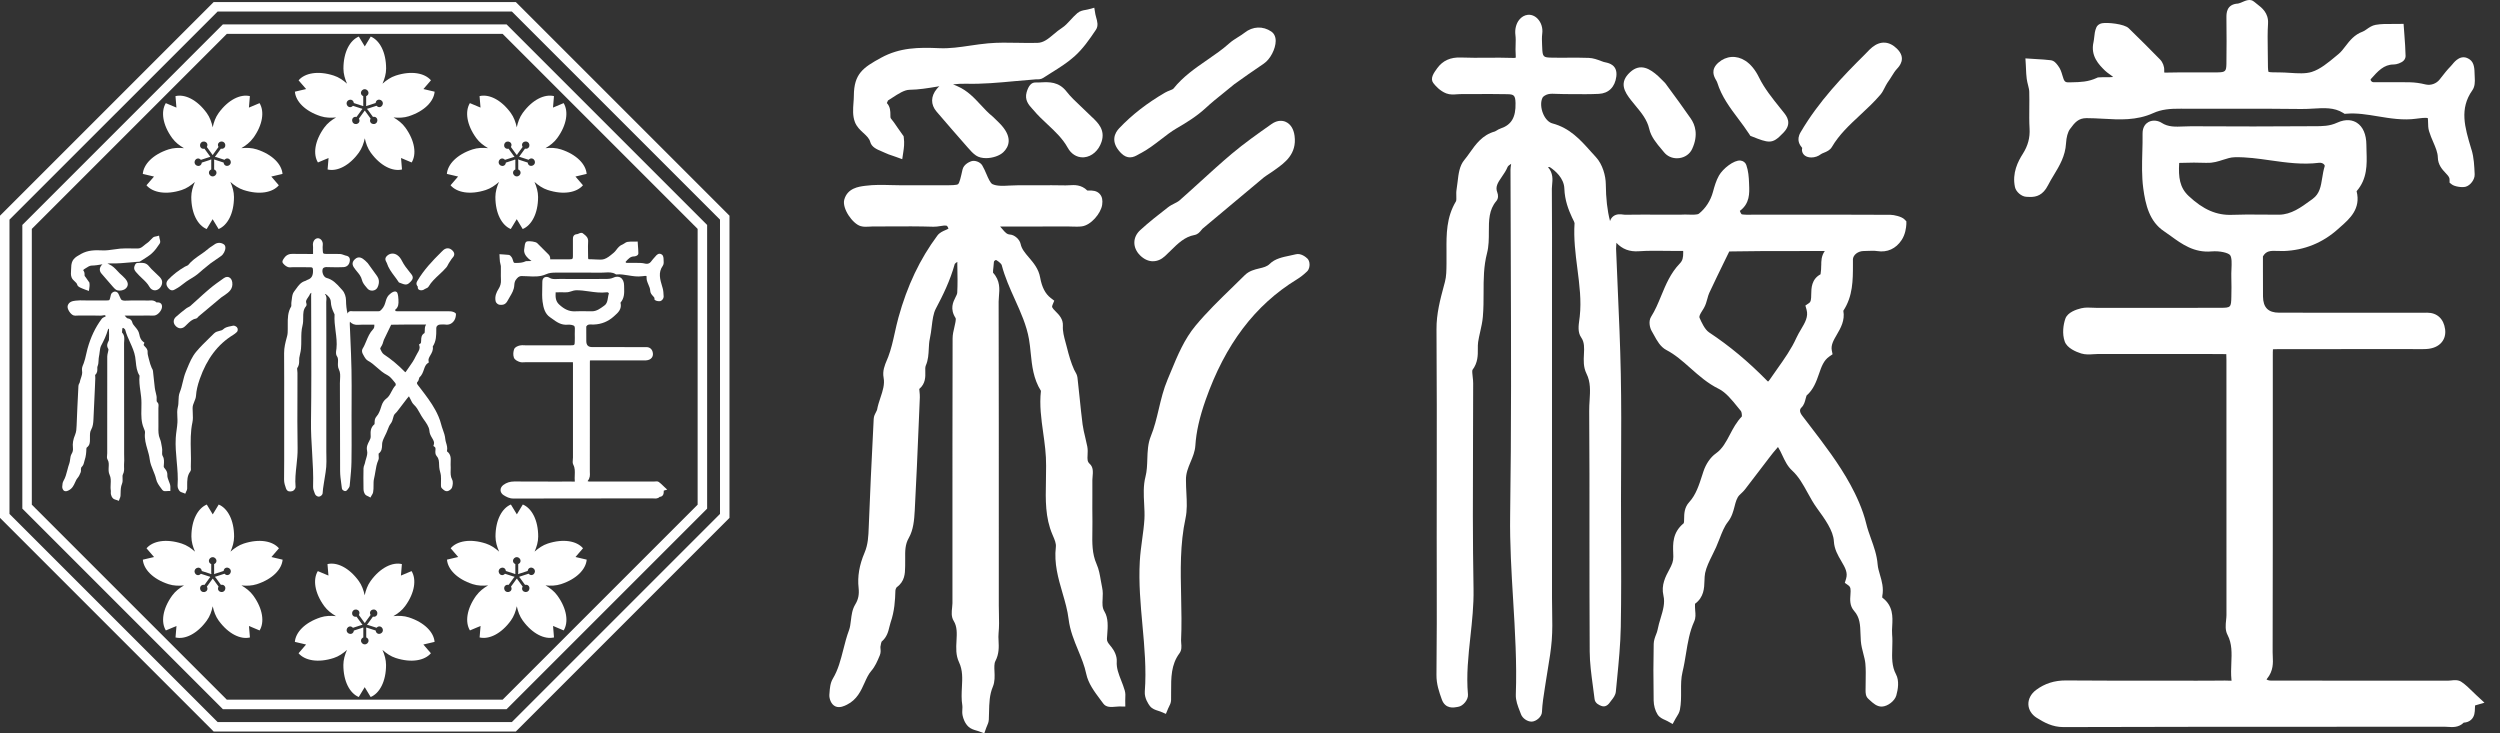 <svg width="150" height="44" viewBox="0 0 150 44" fill="none" xmlns="http://www.w3.org/2000/svg">
<rect x="0" y="0" width="150" height="44" fill="#333333" stroke="none"/>
<path d="M30.949 43.892H12.82L12.737 43.809L0 31.072V12.942L0.083 12.859L12.82 0.123H30.949L43.769 12.942V31.072L43.686 31.155L30.949 43.892ZM13.056 43.322H30.713L43.2 30.836V13.178L30.713 0.693H13.056L0.569 13.178V30.836L13.056 43.322Z" fill="white"/>
<path d="M39.865 29.221C39.835 29.195 39.807 29.166 39.778 29.137C39.701 29.062 39.623 28.986 39.531 28.921C39.457 28.87 39.372 28.881 39.302 28.888C39.282 28.89 39.263 28.892 39.246 28.892H37.527C36.803 28.892 36.08 28.892 35.356 28.892C35.292 28.892 35.26 28.869 35.256 28.868C35.256 28.868 35.257 28.862 35.265 28.852C35.408 28.677 35.399 28.501 35.392 28.36C35.391 28.329 35.39 28.298 35.39 28.269C35.392 26.723 35.392 25.176 35.392 23.63V21.762C35.392 21.716 35.392 21.659 35.396 21.627C35.426 21.624 35.474 21.624 35.511 21.624C36.224 21.623 36.938 21.624 37.651 21.624H38.43C38.463 21.624 38.495 21.624 38.529 21.624C38.604 21.624 38.683 21.627 38.762 21.622C38.909 21.614 39.026 21.561 39.098 21.474C39.161 21.398 39.187 21.3 39.173 21.19C39.144 20.961 38.998 20.826 38.781 20.826C38.777 20.826 38.773 20.826 38.769 20.826C38.695 20.827 38.623 20.826 38.549 20.826H38.447H37.639C36.936 20.826 36.234 20.826 35.53 20.825C35.293 20.825 35.181 20.711 35.178 20.47C35.175 20.274 35.175 20.078 35.176 19.864V19.589C35.25 19.465 35.339 19.463 35.505 19.47C35.548 19.471 35.592 19.473 35.633 19.471C36.085 19.455 36.486 19.293 36.825 18.989L36.877 18.942C37.078 18.765 37.328 18.544 37.23 18.16C37.466 17.889 37.457 17.571 37.449 17.291C37.448 17.242 37.446 17.192 37.446 17.143C37.446 16.916 37.371 16.745 37.237 16.659C37.154 16.605 37.012 16.562 36.804 16.659C36.637 16.735 36.483 16.735 36.305 16.737H36.247C35.419 16.743 34.553 16.743 33.601 16.737C33.547 16.737 33.494 16.738 33.44 16.741C33.258 16.749 33.1 16.755 32.955 16.66C32.885 16.615 32.766 16.589 32.668 16.644C32.619 16.671 32.537 16.741 32.54 16.9C32.542 17.034 32.538 17.171 32.534 17.305C32.528 17.565 32.52 17.833 32.554 18.097C32.603 18.461 32.691 18.827 33.006 19.037C33.058 19.072 33.109 19.108 33.16 19.146C33.398 19.319 33.668 19.515 34.051 19.482C34.233 19.466 34.419 19.513 34.458 19.564C34.5 19.617 34.495 19.753 34.489 19.871C34.486 19.931 34.484 19.992 34.486 20.052C34.492 20.195 34.489 20.338 34.486 20.474C34.481 20.711 34.474 20.717 34.247 20.719C33.598 20.721 32.95 20.721 32.301 20.72H31.546C31.515 20.72 31.484 20.717 31.453 20.716C31.369 20.712 31.282 20.707 31.193 20.728C31.085 20.753 30.896 20.818 30.847 20.954C30.8 21.086 30.772 21.285 30.833 21.456C30.885 21.603 31.082 21.685 31.193 21.72C31.284 21.748 31.379 21.741 31.461 21.736C31.492 21.733 31.523 21.732 31.553 21.732H32.291C32.946 21.732 33.599 21.732 34.255 21.732C34.294 21.732 34.344 21.732 34.375 21.734C34.378 21.767 34.378 21.821 34.378 21.864C34.378 23.305 34.378 24.745 34.378 26.185V27.457C34.378 27.489 34.374 27.526 34.37 27.567C34.359 27.67 34.347 27.788 34.401 27.89C34.503 28.082 34.493 28.29 34.485 28.51C34.48 28.629 34.476 28.753 34.488 28.877C34.488 28.884 34.488 28.89 34.488 28.896C34.485 28.896 34.483 28.896 34.48 28.896C34.389 28.89 34.296 28.892 34.209 28.893C33.889 28.897 33.571 28.893 33.252 28.895C32.466 28.895 31.654 28.896 30.854 28.889C30.608 28.889 30.392 28.955 30.202 29.097C30.089 29.181 30.027 29.298 30.033 29.417C30.038 29.532 30.104 29.638 30.215 29.708C30.38 29.811 30.561 29.912 30.8 29.912H30.803C32.826 29.905 34.883 29.905 36.871 29.905C37.641 29.905 38.41 29.905 39.177 29.905C39.197 29.905 39.219 29.906 39.239 29.907C39.329 29.914 39.469 29.924 39.578 29.814C39.644 29.81 39.696 29.79 39.737 29.753C39.819 29.681 39.822 29.576 39.823 29.5C39.823 29.48 39.823 29.453 39.827 29.437L40.033 29.377L39.866 29.221H39.865ZM33.947 17.538C34.079 17.543 34.192 17.507 34.3 17.472C34.387 17.444 34.469 17.417 34.555 17.416C34.816 17.411 35.071 17.445 35.34 17.484C35.684 17.532 36.039 17.583 36.405 17.538C36.459 17.531 36.498 17.554 36.518 17.577C36.526 17.586 36.534 17.601 36.53 17.612C36.503 17.697 36.488 17.786 36.475 17.87C36.445 18.058 36.419 18.218 36.267 18.328L36.226 18.359C36.005 18.52 35.797 18.673 35.53 18.677C35.396 18.677 35.273 18.677 35.158 18.674C34.919 18.671 34.712 18.67 34.504 18.679C34.161 18.694 33.866 18.567 33.546 18.267C33.35 18.083 33.319 17.861 33.338 17.542C33.57 17.534 33.764 17.532 33.947 17.542V17.538Z" fill="white"/>
<path d="M39.749 17.254L39.74 17.223C39.601 16.756 39.479 16.352 39.767 15.947C39.823 15.866 39.826 15.763 39.819 15.662C39.819 15.642 39.818 15.621 39.816 15.599C39.814 15.48 39.81 15.345 39.712 15.274C39.524 15.139 39.382 15.314 39.329 15.38C39.317 15.394 39.305 15.409 39.292 15.421C39.216 15.499 39.149 15.585 39.085 15.666L39.05 15.712C38.978 15.804 38.852 15.849 38.739 15.822C38.621 15.794 38.509 15.778 38.406 15.775C38.253 15.772 38.099 15.772 37.946 15.772C37.829 15.772 37.712 15.772 37.595 15.772C37.569 15.772 37.548 15.752 37.539 15.732C37.533 15.721 37.533 15.712 37.539 15.708L37.545 15.701C37.697 15.531 37.827 15.385 38.041 15.385C38.041 15.385 38.042 15.385 38.044 15.385C38.107 15.385 38.211 15.35 38.26 15.301C38.288 15.273 38.302 15.236 38.302 15.197C38.3 15.045 38.288 14.891 38.277 14.742L38.26 14.493L38.136 14.495C38.091 14.495 38.046 14.495 38.001 14.495C37.886 14.495 37.768 14.493 37.648 14.514C37.569 14.529 37.507 14.572 37.452 14.611C37.419 14.633 37.39 14.653 37.364 14.663C37.181 14.729 37.076 14.864 36.984 14.985C36.934 15.049 36.889 15.109 36.835 15.153L36.778 15.201C36.607 15.344 36.432 15.49 36.247 15.547C36.109 15.59 35.946 15.579 35.773 15.569C35.695 15.563 35.615 15.558 35.535 15.558C35.434 15.558 35.329 15.558 35.297 15.546C35.284 15.511 35.284 15.396 35.284 15.283C35.284 15.207 35.282 15.13 35.281 15.056C35.278 14.868 35.276 14.674 35.288 14.487C35.302 14.256 35.148 14.138 35.047 14.06C35.025 14.044 35.004 14.027 34.983 14.009C34.903 13.938 34.804 13.98 34.725 14.014C34.697 14.027 34.649 14.048 34.63 14.048C34.374 14.061 34.375 14.265 34.375 14.353V14.382C34.378 14.706 34.381 15.042 34.375 15.372C34.373 15.535 34.351 15.555 34.186 15.558C34.023 15.561 33.859 15.559 33.697 15.558C33.486 15.558 33.267 15.555 33.051 15.562C33.033 15.562 33.019 15.562 33.011 15.561C33.011 15.551 33.01 15.535 33.011 15.51C33.015 15.429 32.979 15.335 32.922 15.277C32.715 15.065 32.49 14.841 32.233 14.589C32.134 14.491 31.76 14.458 31.65 14.479C31.572 14.494 31.539 14.537 31.524 14.57C31.492 14.644 31.483 14.722 31.476 14.79C31.472 14.828 31.468 14.863 31.461 14.893C31.39 15.203 31.584 15.393 31.713 15.52C31.741 15.549 31.775 15.573 31.807 15.595C31.832 15.614 31.879 15.648 31.891 15.66C31.858 15.664 31.796 15.664 31.753 15.664C31.7 15.664 31.639 15.664 31.58 15.668H31.556L31.535 15.68C31.343 15.768 31.174 15.772 30.995 15.776H30.929C30.831 15.782 30.819 15.759 30.779 15.625C30.759 15.557 30.736 15.479 30.683 15.413L30.672 15.4C30.642 15.361 30.598 15.302 30.52 15.293C30.419 15.281 30.316 15.274 30.216 15.268L29.967 15.252L29.975 15.399C29.977 15.427 29.978 15.456 29.979 15.484C29.982 15.554 29.985 15.626 29.995 15.699C30.002 15.748 30.014 15.794 30.025 15.838C30.038 15.89 30.05 15.938 30.052 15.983C30.055 16.098 30.054 16.216 30.052 16.331C30.05 16.481 30.049 16.637 30.057 16.792C30.069 16.992 30.021 17.167 29.908 17.345C29.802 17.51 29.671 17.766 29.737 18.074C29.758 18.177 29.879 18.28 29.982 18.287C30.011 18.288 30.041 18.291 30.072 18.291C30.204 18.291 30.349 18.256 30.463 18.031C30.5 17.956 30.545 17.885 30.59 17.809C30.713 17.604 30.842 17.392 30.857 17.113C30.863 16.981 30.896 16.867 30.942 16.803C31.051 16.654 31.129 16.564 31.304 16.563C31.424 16.563 31.541 16.57 31.667 16.576C32.029 16.596 32.403 16.618 32.769 16.453C32.95 16.371 33.143 16.355 33.372 16.357C33.736 16.359 34.101 16.358 34.465 16.357C34.973 16.357 35.499 16.354 36.015 16.362C36.105 16.362 36.193 16.358 36.279 16.352C36.514 16.338 36.735 16.324 36.93 16.446L36.967 16.469L37.009 16.465C37.236 16.446 37.46 16.484 37.697 16.523C37.966 16.567 38.246 16.614 38.537 16.573H38.55C38.609 16.564 38.742 16.545 38.79 16.561C38.794 16.584 38.795 16.626 38.795 16.654C38.795 16.714 38.798 16.781 38.817 16.844C38.841 16.927 38.876 17.008 38.908 17.084C38.959 17.203 39.008 17.317 39.01 17.42C39.013 17.587 39.109 17.688 39.18 17.763C39.244 17.83 39.27 17.863 39.268 17.909V17.976L39.321 18.017C39.373 18.057 39.536 18.089 39.623 18.065C39.727 18.037 39.823 17.904 39.819 17.799V17.783C39.811 17.609 39.804 17.43 39.752 17.257L39.749 17.254Z" fill="white"/>
<path d="M26.182 19.665C26.182 19.551 26.303 19.473 26.415 19.472C26.446 19.472 26.477 19.47 26.508 19.469C26.583 19.466 26.654 19.463 26.717 19.473C26.936 19.508 27.127 19.421 27.253 19.23C27.334 19.106 27.352 18.958 27.356 18.882V18.82L27.317 18.78C27.255 18.715 27.081 18.678 27.009 18.678C26.279 18.674 25.548 18.676 24.817 18.676H24.038C24.012 18.676 23.986 18.676 23.959 18.676C23.883 18.676 23.812 18.678 23.746 18.668C23.73 18.656 23.71 18.619 23.703 18.593C23.924 18.429 23.915 18.203 23.907 18.019V17.979C23.9 17.85 23.89 17.715 23.845 17.586C23.827 17.531 23.776 17.494 23.715 17.489C23.575 17.474 23.332 17.664 23.244 17.82C23.182 17.929 23.146 18.051 23.113 18.176C23.06 18.367 22.952 18.536 22.804 18.653C22.771 18.68 22.661 18.677 22.581 18.674C22.526 18.673 22.469 18.672 22.416 18.674C22.396 18.676 22.377 18.674 22.345 18.674C22.323 18.674 22.297 18.674 22.263 18.674H21.947C21.68 18.674 21.43 18.673 21.18 18.677C21.171 18.677 21.156 18.674 21.143 18.673C21.084 18.665 20.995 18.654 20.922 18.713C20.89 18.739 20.867 18.773 20.854 18.816C20.793 18.583 20.764 18.322 20.76 18.007C20.758 17.825 20.69 17.572 20.543 17.412C20.502 17.369 20.464 17.326 20.425 17.282C20.202 17.033 19.972 16.774 19.589 16.674C19.511 16.654 19.436 16.576 19.389 16.469C19.333 16.342 19.327 16.196 19.376 16.107C19.388 16.083 19.445 16.046 19.497 16.034C19.552 16.021 19.618 16.024 19.686 16.028C19.802 16.034 19.916 16.032 20.028 16.034C20.217 16.035 20.413 16.038 20.607 16.028C20.821 16.017 20.962 15.879 20.99 15.649C21.022 15.394 20.828 15.353 20.756 15.338C20.741 15.335 20.726 15.333 20.713 15.327C20.694 15.321 20.674 15.314 20.655 15.306C20.575 15.277 20.485 15.243 20.387 15.239C20.23 15.232 20.074 15.234 19.921 15.235C19.806 15.235 19.691 15.236 19.574 15.235C19.392 15.231 19.372 15.224 19.365 15.01L19.362 14.952C19.358 14.867 19.355 14.786 19.366 14.71C19.382 14.586 19.345 14.463 19.264 14.38C19.204 14.319 19.126 14.288 19.05 14.296C18.978 14.304 18.909 14.343 18.86 14.406C18.793 14.491 18.762 14.616 18.778 14.739C18.787 14.806 18.785 14.877 18.782 14.954C18.779 15.021 18.778 15.092 18.783 15.163C18.787 15.206 18.785 15.227 18.783 15.236C18.774 15.239 18.755 15.242 18.719 15.24C18.53 15.234 18.34 15.235 18.156 15.236C17.969 15.236 17.774 15.239 17.584 15.231C17.352 15.222 17.182 15.298 17.062 15.465C16.985 15.57 16.9 15.689 16.976 15.79C17.023 15.851 17.122 15.964 17.26 16.017C17.342 16.05 17.426 16.043 17.501 16.036C17.527 16.034 17.551 16.032 17.575 16.032C17.678 16.032 17.78 16.032 17.883 16.032C18.119 16.032 18.361 16.029 18.6 16.035C18.743 16.038 18.777 16.056 18.781 16.232C18.787 16.543 18.691 16.707 18.454 16.787C18.418 16.799 18.387 16.817 18.363 16.832C18.351 16.839 18.333 16.851 18.326 16.852C18.052 16.927 17.906 17.134 17.776 17.317C17.736 17.375 17.697 17.428 17.657 17.477C17.548 17.607 17.528 17.783 17.508 17.956C17.501 18.014 17.496 18.067 17.486 18.117C17.477 18.171 17.478 18.226 17.48 18.274C17.48 18.311 17.482 18.367 17.473 18.384C17.26 18.736 17.263 19.108 17.265 19.468C17.265 19.533 17.265 19.598 17.265 19.663V19.749C17.264 19.894 17.263 20.03 17.23 20.154L17.209 20.234C17.127 20.537 17.044 20.85 17.046 21.191C17.054 22.307 17.052 23.443 17.051 24.542C17.051 24.948 17.051 25.355 17.051 25.761C17.051 26.017 17.051 26.274 17.051 26.53C17.051 27.264 17.054 28.024 17.044 28.77C17.042 28.974 17.102 29.144 17.161 29.31C17.238 29.527 17.429 29.49 17.492 29.478C17.501 29.476 17.509 29.474 17.519 29.472C17.63 29.457 17.745 29.313 17.734 29.202C17.695 28.779 17.742 28.349 17.788 27.934C17.824 27.594 17.863 27.243 17.856 26.889C17.837 25.826 17.841 24.745 17.846 23.699C17.847 23.258 17.848 22.816 17.848 22.375C17.848 22.328 17.843 22.281 17.837 22.236C17.832 22.187 17.823 22.106 17.832 22.084C17.953 21.925 17.951 21.759 17.95 21.625C17.95 21.57 17.95 21.517 17.957 21.471C17.967 21.397 17.983 21.325 18.002 21.247C18.026 21.14 18.052 21.03 18.061 20.916C18.076 20.739 18.077 20.564 18.077 20.393C18.077 20.095 18.077 19.813 18.152 19.526C18.192 19.37 18.192 19.209 18.192 19.053C18.192 18.807 18.192 18.573 18.357 18.381C18.406 18.325 18.399 18.247 18.38 18.196C18.331 18.073 18.383 17.988 18.479 17.848C18.526 17.781 18.573 17.711 18.605 17.632C18.615 17.613 18.651 17.582 18.683 17.565C18.682 17.577 18.68 17.589 18.677 17.6C18.674 17.631 18.668 17.661 18.668 17.694C18.668 18.35 18.672 19.005 18.674 19.662C18.68 21.501 18.687 23.404 18.66 25.273C18.651 25.896 18.688 26.525 18.726 27.131C18.767 27.811 18.809 28.514 18.785 29.206C18.781 29.334 18.829 29.459 18.872 29.567C18.881 29.591 18.891 29.616 18.9 29.64C18.932 29.727 19.038 29.799 19.129 29.799C19.132 29.799 19.133 29.799 19.136 29.799C19.23 29.795 19.353 29.696 19.358 29.59C19.366 29.408 19.394 29.231 19.424 29.044C19.432 28.993 19.44 28.943 19.448 28.892C19.46 28.809 19.475 28.726 19.488 28.642C19.522 28.438 19.556 28.226 19.574 28.016C19.591 27.799 19.587 27.58 19.583 27.369C19.582 27.276 19.579 27.185 19.579 27.093V20.16C19.579 19.454 19.581 18.787 19.575 18.112C19.575 18.084 19.578 18.055 19.581 18.026C19.591 17.917 19.607 17.77 19.491 17.64C19.506 17.637 19.52 17.636 19.53 17.639C19.649 17.716 19.842 17.878 19.85 18.109C19.859 18.366 19.94 18.574 20.019 18.744C20.025 18.759 20.032 18.773 20.04 18.787C20.052 18.811 20.074 18.852 20.074 18.866C20.051 19.205 20.094 19.541 20.135 19.866C20.182 20.226 20.225 20.566 20.188 20.913C20.185 20.935 20.182 20.957 20.178 20.982C20.159 21.113 20.139 21.262 20.217 21.373C20.292 21.479 20.285 21.602 20.279 21.744C20.272 21.877 20.264 22.027 20.334 22.166C20.427 22.354 20.415 22.549 20.403 22.756C20.399 22.832 20.394 22.911 20.394 22.99C20.401 23.897 20.401 24.82 20.401 25.713C20.401 26.547 20.401 27.41 20.406 28.26C20.407 28.516 20.442 28.77 20.476 29.017C20.489 29.113 20.501 29.208 20.513 29.305C20.524 29.401 20.618 29.437 20.662 29.456C20.702 29.472 20.781 29.482 20.855 29.372C20.864 29.358 20.875 29.345 20.886 29.331C20.924 29.283 20.973 29.223 20.981 29.143C20.99 29.049 20.998 28.954 21.008 28.86C21.044 28.489 21.081 28.106 21.088 27.726C21.1 27.066 21.097 26.395 21.095 25.745C21.095 25.473 21.093 25.201 21.093 24.927C21.093 24.654 21.093 24.371 21.096 24.093C21.099 23.467 21.101 22.82 21.089 22.183C21.077 21.552 21.049 20.913 21.022 20.294C21.01 20.006 20.997 19.718 20.986 19.43C20.986 19.41 20.988 19.39 20.99 19.37C20.991 19.35 20.994 19.327 20.994 19.304C21.123 19.442 21.284 19.504 21.487 19.489C21.684 19.474 21.888 19.478 22.086 19.48C22.208 19.481 22.33 19.484 22.452 19.48H22.46C22.46 19.488 22.46 19.498 22.46 19.514C22.46 19.63 22.448 19.69 22.382 19.758C22.183 19.967 22.077 20.221 21.975 20.467C21.908 20.629 21.844 20.783 21.755 20.923C21.692 21.02 21.726 21.165 21.769 21.238C21.785 21.266 21.801 21.295 21.817 21.325C21.884 21.447 21.959 21.584 22.087 21.651C22.282 21.753 22.445 21.897 22.617 22.049C22.803 22.214 22.996 22.384 23.236 22.504C23.391 22.58 23.524 22.745 23.652 22.903C23.678 22.934 23.702 22.965 23.726 22.993C23.739 23.013 23.749 23.078 23.745 23.111C23.628 23.23 23.555 23.37 23.482 23.507C23.398 23.668 23.317 23.821 23.175 23.92C23.058 24.003 22.956 24.152 22.901 24.318L22.879 24.384C22.806 24.613 22.736 24.83 22.59 24.988C22.481 25.106 22.479 25.246 22.477 25.348C22.477 25.38 22.477 25.446 22.467 25.454C22.223 25.655 22.231 25.903 22.239 26.101C22.239 26.129 22.242 26.157 22.242 26.186C22.242 26.283 22.213 26.357 22.154 26.464C22.073 26.617 21.97 26.807 22.024 27.038C22.062 27.2 22.014 27.359 21.963 27.529C21.937 27.614 21.912 27.7 21.895 27.791C21.889 27.82 21.876 27.855 21.862 27.891C21.838 27.951 21.813 28.02 21.81 28.098C21.802 28.458 21.802 28.84 21.81 29.338C21.811 29.45 21.842 29.561 21.896 29.645C21.939 29.713 22.008 29.744 22.065 29.768C22.081 29.775 22.097 29.782 22.112 29.79L22.227 29.854L22.29 29.738C22.298 29.723 22.306 29.709 22.315 29.696C22.342 29.654 22.374 29.604 22.386 29.539C22.413 29.4 22.412 29.263 22.412 29.132C22.412 28.987 22.41 28.851 22.444 28.712C22.476 28.578 22.499 28.443 22.52 28.312C22.56 28.063 22.599 27.828 22.7 27.606C22.736 27.525 22.728 27.442 22.721 27.369C22.718 27.339 22.716 27.312 22.717 27.29C22.717 27.276 22.717 27.26 22.717 27.244C22.717 27.236 22.717 27.227 22.717 27.217C22.914 27.073 22.919 26.873 22.925 26.711C22.926 26.651 22.929 26.594 22.94 26.543C22.968 26.413 23.031 26.286 23.096 26.151C23.126 26.092 23.154 26.034 23.181 25.975C23.208 25.915 23.232 25.853 23.256 25.792C23.309 25.652 23.36 25.522 23.439 25.422C23.526 25.312 23.557 25.19 23.585 25.081C23.611 24.982 23.632 24.897 23.691 24.835C23.703 24.822 23.717 24.809 23.73 24.796C23.757 24.772 23.786 24.744 23.812 24.71C23.904 24.591 23.995 24.472 24.087 24.351C24.162 24.253 24.237 24.154 24.312 24.056L24.328 24.035C24.396 23.945 24.46 23.862 24.533 23.783C24.533 23.782 24.535 23.78 24.535 23.779C24.538 23.783 24.542 23.787 24.545 23.793C24.577 23.842 24.604 23.9 24.632 23.961C24.687 24.079 24.743 24.2 24.844 24.292C24.991 24.426 25.085 24.598 25.184 24.777C25.247 24.891 25.312 25.011 25.396 25.126C25.562 25.355 25.751 25.613 25.763 25.845C25.772 26.019 25.854 26.159 25.926 26.281C26.017 26.435 26.071 26.537 26.031 26.668L26.003 26.758L26.079 26.813C26.134 26.852 26.135 26.897 26.126 27.019C26.118 27.128 26.107 27.263 26.206 27.374C26.335 27.519 26.34 27.685 26.346 27.878C26.347 27.93 26.35 27.981 26.354 28.033C26.36 28.13 26.384 28.221 26.407 28.308C26.427 28.384 26.446 28.458 26.453 28.528C26.465 28.651 26.462 28.777 26.459 28.91C26.458 28.975 26.457 29.042 26.457 29.108V29.119C26.457 29.167 26.457 29.248 26.518 29.303C26.529 29.313 26.541 29.323 26.552 29.334C26.62 29.397 26.706 29.476 26.814 29.472C26.942 29.467 27.096 29.349 27.129 29.228C27.168 29.094 27.198 28.904 27.123 28.763C27.027 28.587 27.034 28.396 27.04 28.195C27.042 28.095 27.046 27.992 27.037 27.887C27.032 27.831 27.036 27.769 27.04 27.705C27.05 27.507 27.064 27.262 26.82 27.081C26.82 27.07 26.82 27.056 26.821 27.046C26.856 26.872 26.811 26.718 26.77 26.581C26.747 26.502 26.725 26.428 26.719 26.356C26.703 26.149 26.638 25.966 26.573 25.786C26.533 25.675 26.496 25.572 26.47 25.463C26.392 25.139 26.24 24.82 26.125 24.609C25.873 24.145 25.544 23.716 25.227 23.303L25.069 23.097C25.008 23.02 25.001 22.959 25.047 22.915C25.106 22.859 25.125 22.781 25.141 22.719C25.148 22.695 25.156 22.659 25.16 22.652C25.314 22.518 25.377 22.337 25.432 22.178C25.487 22.017 25.535 21.879 25.66 21.794L25.73 21.745L25.713 21.661C25.689 21.543 25.752 21.437 25.824 21.312C25.906 21.172 26.007 21 25.966 20.79C26.177 20.47 26.177 20.119 26.177 19.778V19.672L26.182 19.665ZM25.488 19.785C25.488 19.817 25.488 19.848 25.485 19.876C25.484 19.888 25.483 19.903 25.481 19.918C25.48 19.935 25.477 19.962 25.473 19.982C25.274 20.091 25.271 20.286 25.27 20.419C25.268 20.535 25.263 20.585 25.219 20.616L25.141 20.668L25.166 20.758C25.209 20.913 25.133 21.042 25.044 21.192C25.01 21.252 24.972 21.312 24.943 21.378C24.835 21.617 24.675 21.844 24.519 22.064C24.466 22.139 24.412 22.216 24.36 22.292C24.343 22.319 24.329 22.331 24.321 22.336C24.317 22.334 24.31 22.328 24.302 22.32H24.301C23.884 21.894 23.478 21.556 23.027 21.258C22.933 21.195 22.859 21.03 22.819 20.941C22.803 20.907 22.827 20.862 22.882 20.775C22.891 20.761 22.901 20.746 22.91 20.731C22.952 20.661 22.972 20.585 22.991 20.518C23.003 20.471 23.015 20.428 23.032 20.392C23.142 20.156 23.257 19.919 23.37 19.69C23.403 19.622 23.437 19.553 23.47 19.484L23.66 19.481C23.856 19.478 24.05 19.476 24.246 19.474C24.436 19.474 24.627 19.474 24.818 19.474C25.067 19.474 25.317 19.474 25.567 19.474C25.488 19.584 25.489 19.701 25.489 19.789L25.488 19.785Z" fill="white"/>
<path d="M25.071 17.211C25.054 17.272 25.077 17.339 25.13 17.378C25.168 17.406 25.217 17.418 25.271 17.418C25.345 17.418 25.424 17.393 25.483 17.345C25.493 17.335 25.521 17.325 25.546 17.314C25.605 17.29 25.678 17.26 25.72 17.188C25.878 16.917 26.103 16.708 26.341 16.486C26.491 16.346 26.647 16.202 26.785 16.04C26.824 15.994 26.849 15.944 26.875 15.892C26.892 15.856 26.911 15.82 26.936 15.781C26.974 15.727 27.006 15.678 27.034 15.632C27.073 15.571 27.107 15.517 27.145 15.476C27.199 15.418 27.364 15.242 27.148 15.031C26.979 14.864 26.788 14.854 26.607 14.998C26.562 15.035 26.525 15.073 26.489 15.111C26.474 15.127 26.459 15.143 26.443 15.158C25.97 15.626 25.433 16.183 25.035 16.864C24.933 17.036 25.024 17.149 25.065 17.197C25.067 17.201 25.07 17.204 25.073 17.207L25.071 17.211Z" fill="white"/>
<path d="M21.412 16.281C21.545 16.441 21.669 16.592 21.716 16.796C21.755 16.969 21.878 17.115 21.988 17.243C22.007 17.265 22.024 17.286 22.042 17.308C22.11 17.391 22.212 17.438 22.323 17.438C22.339 17.438 22.357 17.438 22.374 17.435C22.502 17.419 22.607 17.344 22.657 17.234C22.8 16.924 22.72 16.701 22.627 16.568C22.467 16.337 22.295 16.099 22.07 15.796L22.057 15.781C22.034 15.759 22.015 15.74 21.999 15.723C21.966 15.688 21.939 15.662 21.912 15.637C21.735 15.477 21.522 15.342 21.297 15.55C21.048 15.777 21.171 15.98 21.32 16.167C21.351 16.206 21.381 16.244 21.412 16.281Z" fill="white"/>
<path d="M23.209 15.78C23.304 16.085 23.489 16.332 23.667 16.57C23.749 16.68 23.835 16.793 23.911 16.912L23.934 16.947L23.973 16.962C24.148 17.032 24.258 17.071 24.346 17.071C24.454 17.071 24.53 17.014 24.656 16.881L24.665 16.87C24.856 16.672 24.728 16.511 24.668 16.435L24.588 16.336C24.418 16.123 24.241 15.904 24.125 15.667C24.044 15.5 23.942 15.375 23.824 15.299C23.631 15.173 23.404 15.189 23.233 15.34C23.053 15.498 23.138 15.648 23.18 15.719C23.192 15.741 23.204 15.761 23.209 15.78Z" fill="white"/>
<path d="M10.215 29.11C10.194 29.032 10.164 28.959 10.136 28.888C10.081 28.748 10.029 28.616 10.04 28.474C10.048 28.354 9.985 28.231 9.922 28.155L9.903 28.132C9.844 28.061 9.821 28.03 9.824 27.97C9.825 27.942 9.828 27.911 9.831 27.881C9.844 27.714 9.857 27.524 9.77 27.378C9.718 27.292 9.723 27.207 9.729 27.1C9.733 27.024 9.738 26.938 9.718 26.85C9.707 26.799 9.698 26.748 9.69 26.696C9.67 26.576 9.648 26.452 9.597 26.335C9.497 26.109 9.501 25.87 9.505 25.618C9.505 25.547 9.508 25.478 9.505 25.407C9.502 25.215 9.502 25.023 9.504 24.831C9.504 24.718 9.504 24.605 9.504 24.494C9.504 24.473 9.506 24.447 9.508 24.422C9.517 24.324 9.526 24.213 9.446 24.14C9.392 24.092 9.392 24.044 9.398 23.942C9.4 23.887 9.404 23.826 9.392 23.763C9.379 23.696 9.363 23.629 9.347 23.562C9.323 23.464 9.301 23.37 9.289 23.278C9.264 23.082 9.244 22.882 9.224 22.689C9.209 22.542 9.194 22.396 9.177 22.249C9.17 22.191 9.143 22.147 9.122 22.111C9.115 22.1 9.108 22.088 9.103 22.077C9.035 21.924 8.989 21.766 8.941 21.575C8.933 21.543 8.925 21.51 8.915 21.478C8.882 21.352 8.85 21.234 8.856 21.115C8.864 20.965 8.769 20.87 8.7 20.8C8.614 20.715 8.61 20.7 8.629 20.654L8.666 20.562L8.587 20.502C8.469 20.412 8.394 20.266 8.357 20.054C8.323 19.864 8.209 19.731 8.11 19.614C8.024 19.515 7.952 19.428 7.929 19.318C7.909 19.218 7.795 19.117 7.696 19.111C7.629 19.107 7.592 19.067 7.526 18.989C7.511 18.971 7.496 18.953 7.479 18.935C7.862 18.934 8.247 18.934 8.63 18.934H8.985C9.012 18.934 9.037 18.934 9.064 18.935C9.131 18.938 9.199 18.939 9.272 18.93C9.473 18.903 9.687 18.644 9.715 18.459C9.731 18.356 9.715 18.279 9.666 18.222C9.596 18.142 9.497 18.143 9.43 18.145C9.418 18.145 9.402 18.145 9.39 18.145C9.256 18.012 9.104 18.021 8.992 18.028C8.965 18.029 8.94 18.032 8.913 18.031C8.713 18.027 8.511 18.027 8.316 18.028C8.173 18.028 8.03 18.028 7.885 18.028C7.822 18.028 7.758 18.031 7.696 18.035C7.547 18.043 7.407 18.051 7.309 18.004C7.262 17.981 7.214 17.87 7.176 17.782C7.149 17.719 7.121 17.653 7.086 17.594C7.041 17.518 6.922 17.473 6.841 17.503C6.793 17.52 6.678 17.574 6.654 17.686C6.618 17.849 6.589 17.976 6.557 18.004C6.53 18.028 6.41 18.028 6.272 18.029C6.049 18.029 5.827 18.029 5.606 18.029H5.3C5.228 18.029 5.154 18.027 5.082 18.025C4.901 18.02 4.714 18.016 4.529 18.04L4.513 18.043C4.38 18.06 4.131 18.092 4.061 18.346C4.009 18.536 4.242 18.875 4.42 18.926C4.487 18.946 4.554 18.941 4.612 18.936C4.632 18.935 4.652 18.934 4.671 18.934C4.797 18.934 4.924 18.934 5.05 18.933C5.367 18.931 5.696 18.928 6.017 18.939C6.07 18.941 6.12 18.933 6.169 18.924C6.303 18.902 6.313 18.911 6.332 18.95C6.339 18.965 6.343 18.974 6.344 18.981C6.329 18.99 6.301 19.002 6.281 19.012C6.222 19.037 6.15 19.068 6.102 19.132C5.718 19.645 5.44 20.233 5.248 20.929C5.217 21.04 5.192 21.154 5.168 21.264C5.126 21.45 5.087 21.626 5.024 21.792C5.015 21.817 5.004 21.841 4.995 21.865C4.948 21.977 4.896 22.101 4.924 22.251C4.952 22.397 4.905 22.537 4.856 22.685C4.827 22.771 4.798 22.86 4.781 22.953C4.779 22.963 4.767 22.984 4.758 23C4.736 23.041 4.71 23.09 4.706 23.153C4.656 24.111 4.622 24.844 4.597 25.53C4.589 25.723 4.582 25.905 4.505 26.089C4.389 26.359 4.346 26.611 4.375 26.859C4.391 27.004 4.368 27.112 4.301 27.224C4.235 27.332 4.221 27.454 4.206 27.572C4.196 27.65 4.187 27.722 4.166 27.784C4.113 27.926 4.076 28.07 4.04 28.211C3.981 28.439 3.926 28.654 3.811 28.849C3.752 28.948 3.744 29.066 3.737 29.169L3.734 29.203C3.729 29.28 3.768 29.416 3.869 29.46C3.963 29.5 4.065 29.449 4.12 29.421C4.341 29.311 4.428 29.115 4.506 28.942C4.55 28.843 4.592 28.751 4.655 28.679C4.739 28.582 4.789 28.463 4.833 28.357L4.841 28.337C4.864 28.282 4.86 28.227 4.856 28.188C4.856 28.176 4.853 28.157 4.854 28.152L4.86 28.121C4.864 28.096 4.872 28.054 4.88 28.038C4.999 27.938 5.027 27.814 5.051 27.714C5.059 27.68 5.067 27.648 5.077 27.619C5.164 27.371 5.177 27.128 5.183 26.921C5.183 26.894 5.201 26.855 5.211 26.847C5.39 26.72 5.394 26.54 5.396 26.409V26.366C5.398 26.316 5.398 26.268 5.397 26.22C5.396 26.052 5.394 25.909 5.476 25.767C5.576 25.592 5.597 25.375 5.607 25.168C5.642 24.524 5.669 23.867 5.696 23.233L5.718 22.684C5.72 22.644 5.716 22.601 5.712 22.559C5.71 22.541 5.708 22.517 5.706 22.498C5.847 22.38 5.842 22.224 5.839 22.119C5.838 22.062 5.836 22.015 5.851 21.982C5.903 21.863 5.91 21.735 5.915 21.613C5.919 21.537 5.922 21.465 5.937 21.399C5.957 21.311 5.968 21.218 5.978 21.13C5.997 20.981 6.015 20.84 6.067 20.741C6.224 20.445 6.383 20.121 6.484 19.758C6.49 19.746 6.516 19.726 6.54 19.712C6.54 19.727 6.54 19.74 6.54 19.754V19.835C6.545 20.018 6.549 20.207 6.538 20.389C6.537 20.416 6.52 20.451 6.5 20.489C6.449 20.59 6.372 20.743 6.502 20.944C6.517 20.97 6.49 21.082 6.476 21.142C6.455 21.224 6.437 21.308 6.435 21.391C6.431 22.913 6.433 24.434 6.433 25.956V27.198C6.433 27.225 6.429 27.257 6.426 27.291C6.415 27.386 6.403 27.493 6.459 27.585C6.538 27.713 6.529 27.861 6.521 28.019C6.513 28.175 6.504 28.337 6.576 28.49C6.659 28.666 6.65 28.845 6.64 29.035C6.634 29.166 6.626 29.303 6.65 29.444C6.652 29.462 6.651 29.489 6.65 29.517C6.647 29.562 6.644 29.611 6.656 29.663C6.67 29.722 6.703 29.832 6.785 29.907C6.839 29.956 6.906 29.974 6.959 29.99C6.975 29.996 6.993 30 7.009 30.005L7.132 30.051L7.176 29.927C7.18 29.915 7.186 29.903 7.191 29.891C7.208 29.852 7.229 29.805 7.231 29.749C7.234 29.694 7.235 29.638 7.237 29.583C7.241 29.389 7.245 29.205 7.32 29.026C7.365 28.917 7.36 28.798 7.354 28.692C7.35 28.608 7.346 28.519 7.372 28.47C7.458 28.306 7.45 28.155 7.443 28.022C7.44 27.963 7.438 27.908 7.443 27.855C7.458 27.711 7.455 27.567 7.451 27.427C7.45 27.368 7.448 27.309 7.448 27.25V25.869C7.448 24.137 7.448 22.345 7.444 20.583C7.444 20.547 7.448 20.507 7.451 20.465C7.464 20.312 7.482 20.122 7.321 19.949C7.318 19.924 7.325 19.866 7.329 19.83C7.334 19.791 7.338 19.753 7.34 19.719C7.34 19.7 7.354 19.686 7.368 19.677C7.379 19.671 7.388 19.671 7.396 19.675C7.467 19.718 7.507 19.765 7.511 19.782C7.58 20.047 7.692 20.295 7.801 20.535C7.932 20.827 8.057 21.103 8.11 21.407C8.128 21.505 8.137 21.604 8.148 21.71C8.176 21.989 8.205 22.277 8.373 22.541C8.338 22.852 8.381 23.158 8.422 23.456C8.456 23.69 8.489 23.934 8.487 24.183V24.186C8.487 24.303 8.487 24.416 8.483 24.529C8.475 24.935 8.467 25.318 8.625 25.688L8.634 25.711C8.676 25.809 8.709 25.886 8.7 25.961C8.657 26.323 8.753 26.651 8.846 26.969C8.903 27.166 8.957 27.352 8.98 27.544C9.009 27.793 9.102 28.017 9.19 28.232C9.261 28.405 9.329 28.57 9.366 28.744C9.41 28.955 9.544 29.134 9.674 29.307C9.697 29.337 9.718 29.367 9.739 29.397C9.804 29.484 9.915 29.474 10.013 29.465C10.04 29.462 10.066 29.46 10.088 29.46L10.222 29.462V29.328C10.219 29.312 10.222 29.295 10.222 29.279C10.224 29.229 10.227 29.172 10.211 29.113L10.215 29.11Z" fill="white"/>
<path d="M14.217 19.635C14.186 19.606 14.079 19.514 13.967 19.545C13.924 19.555 13.878 19.565 13.833 19.574C13.68 19.605 13.507 19.641 13.395 19.755C13.335 19.814 13.257 19.833 13.165 19.854C13.061 19.88 12.942 19.908 12.844 20.004C12.75 20.098 12.653 20.192 12.558 20.284C12.29 20.546 12.013 20.815 11.769 21.107C11.52 21.406 11.371 21.766 11.228 22.113C11.204 22.172 11.18 22.23 11.156 22.289C11.065 22.503 11.012 22.726 10.961 22.94C10.912 23.148 10.865 23.345 10.787 23.536C10.722 23.696 10.716 23.87 10.711 24.037C10.707 24.166 10.703 24.297 10.671 24.418C10.62 24.613 10.63 24.817 10.641 25.014C10.648 25.132 10.653 25.243 10.646 25.352C10.637 25.499 10.617 25.652 10.597 25.799C10.575 25.955 10.554 26.115 10.545 26.276C10.518 26.748 10.561 27.22 10.602 27.676C10.645 28.155 10.691 28.648 10.655 29.131C10.644 29.279 10.738 29.413 10.766 29.45C10.815 29.515 10.889 29.537 10.948 29.556C10.964 29.561 10.981 29.566 10.996 29.572L11.117 29.623L11.166 29.503C11.17 29.492 11.177 29.481 11.182 29.47C11.203 29.43 11.229 29.381 11.231 29.319C11.231 29.259 11.231 29.197 11.231 29.137C11.231 28.831 11.228 28.543 11.413 28.295C11.465 28.224 11.458 28.14 11.452 28.073C11.45 28.053 11.448 28.033 11.449 28.015C11.465 27.692 11.457 27.367 11.449 27.051C11.436 26.487 11.424 25.902 11.546 25.338C11.584 25.16 11.575 24.978 11.566 24.786C11.562 24.697 11.556 24.603 11.556 24.506V24.502C11.552 24.352 11.603 24.229 11.658 24.098C11.705 23.986 11.753 23.871 11.761 23.743C11.78 23.441 11.852 23.122 11.986 22.74C12.415 21.522 13.069 20.658 13.985 20.098C14.064 20.05 14.139 19.991 14.21 19.923C14.259 19.876 14.265 19.807 14.265 19.771C14.265 19.714 14.247 19.667 14.213 19.636L14.217 19.635Z" fill="white"/>
<path d="M4.483 16.883C4.553 16.947 4.612 17.002 4.633 17.079C4.663 17.193 4.782 17.243 4.885 17.286C4.908 17.295 4.931 17.305 4.951 17.315C5.007 17.343 5.065 17.362 5.12 17.381C5.141 17.388 5.164 17.396 5.185 17.404L5.334 17.457L5.357 17.301C5.37 17.213 5.385 17.114 5.367 16.986L5.363 16.952L5.343 16.925C5.3 16.868 5.263 16.813 5.229 16.762C5.181 16.691 5.136 16.623 5.082 16.56C5.074 16.55 5.074 16.507 5.074 16.479C5.074 16.414 5.074 16.306 4.996 16.226C5.006 16.202 5.016 16.175 5.022 16.17C5.054 16.15 5.086 16.128 5.12 16.107C5.248 16.024 5.38 15.937 5.489 15.935C5.696 15.933 5.897 15.899 6.091 15.867C6.111 15.864 6.13 15.86 6.149 15.858C6.13 15.874 6.111 15.892 6.092 15.915C5.957 16.077 5.954 16.258 6.086 16.412C6.307 16.671 6.528 16.924 6.774 17.206L6.784 17.216C6.831 17.27 6.884 17.331 6.953 17.378C7.011 17.419 7.091 17.436 7.172 17.436C7.317 17.436 7.472 17.384 7.553 17.303C7.668 17.191 7.755 16.998 7.515 16.722C7.48 16.682 7.443 16.645 7.4 16.604C7.379 16.584 7.356 16.561 7.329 16.534L7.318 16.525C7.22 16.447 7.136 16.355 7.053 16.266C6.911 16.113 6.765 15.955 6.548 15.859L6.522 15.848C6.498 15.838 6.471 15.825 6.445 15.816C6.538 15.807 6.634 15.8 6.729 15.803C7.089 15.812 7.452 15.778 7.803 15.746C7.955 15.732 8.106 15.718 8.259 15.707C8.266 15.707 8.272 15.707 8.279 15.707C8.315 15.707 8.371 15.709 8.422 15.675C8.481 15.636 8.542 15.599 8.602 15.562C8.773 15.454 8.952 15.343 9.107 15.205C9.293 15.039 9.437 14.833 9.58 14.618C9.638 14.533 9.608 14.431 9.584 14.349C9.577 14.325 9.569 14.301 9.567 14.279L9.544 14.137L9.406 14.175C9.391 14.179 9.374 14.181 9.358 14.184C9.301 14.194 9.232 14.206 9.175 14.254C9.119 14.302 9.071 14.354 9.024 14.405C8.962 14.471 8.905 14.534 8.84 14.575C8.773 14.618 8.713 14.669 8.654 14.717C8.536 14.816 8.434 14.902 8.3 14.906C8.157 14.91 8.01 14.908 7.868 14.906C7.655 14.902 7.435 14.898 7.216 14.917C7.085 14.929 6.954 14.948 6.827 14.967C6.593 15.001 6.375 15.034 6.146 15.023C5.692 15.003 5.283 15.005 4.868 15.233C4.478 15.448 4.274 15.582 4.271 16.065C4.271 16.115 4.267 16.166 4.263 16.217C4.253 16.359 4.242 16.505 4.294 16.641C4.333 16.746 4.412 16.818 4.48 16.881L4.483 16.883Z" fill="white"/>
<path d="M10.834 19.695C10.925 19.695 11.015 19.658 11.095 19.584C11.138 19.544 11.18 19.503 11.221 19.462C11.379 19.307 11.528 19.159 11.742 19.12C11.817 19.107 11.86 19.052 11.893 19.012C11.9 19.001 11.913 18.988 11.918 18.982L12.266 18.692C12.592 18.421 12.921 18.145 13.264 17.855C13.31 17.821 13.349 17.797 13.382 17.774C13.409 17.756 13.433 17.74 13.457 17.724L13.504 17.691C13.721 17.537 13.991 17.346 13.937 16.944C13.917 16.793 13.847 16.683 13.742 16.638C13.687 16.613 13.571 16.587 13.431 16.687L13.416 16.698C13.129 16.9 12.832 17.109 12.558 17.341C12.324 17.539 12.093 17.748 11.871 17.952C11.72 18.09 11.568 18.228 11.414 18.363C11.387 18.387 11.347 18.407 11.304 18.429C11.26 18.452 11.209 18.477 11.162 18.513L11.149 18.524C10.949 18.68 10.743 18.84 10.551 19.016C10.47 19.091 10.425 19.183 10.423 19.282C10.42 19.384 10.464 19.485 10.547 19.567C10.634 19.654 10.733 19.698 10.831 19.698L10.834 19.695Z" fill="white"/>
<path d="M10.551 17.334C10.72 17.247 10.867 17.133 11.008 17.023C11.125 16.934 11.233 16.849 11.351 16.781C11.566 16.656 11.792 16.518 11.998 16.328C12.115 16.22 12.241 16.118 12.375 16.011C12.453 15.948 12.533 15.883 12.616 15.814C12.822 15.665 13.023 15.525 13.264 15.362C13.405 15.267 13.524 15.039 13.524 14.865C13.524 14.743 13.466 14.684 13.429 14.66C13.244 14.534 13.019 14.543 12.842 14.685C12.801 14.719 12.753 14.748 12.703 14.779C12.636 14.821 12.568 14.864 12.505 14.92C12.359 15.051 12.197 15.162 12.027 15.279C11.764 15.46 11.492 15.647 11.28 15.913C11.271 15.923 11.228 15.941 11.201 15.952C11.169 15.964 11.133 15.978 11.098 15.998C10.704 16.228 10.376 16.483 10.094 16.778C10.003 16.875 9.887 17.073 10.135 17.325C10.204 17.396 10.271 17.419 10.33 17.419C10.405 17.419 10.468 17.383 10.51 17.358C10.523 17.35 10.537 17.342 10.551 17.336V17.334Z" fill="white"/>
<path d="M9.494 16.533C9.477 16.516 9.458 16.498 9.439 16.481C9.378 16.419 9.317 16.363 9.26 16.308C9.14 16.195 9.027 16.09 8.937 15.973C8.767 15.755 8.551 15.765 8.378 15.773C8.338 15.776 8.296 15.777 8.257 15.776C8.17 15.772 8.106 15.843 8.063 15.989C8.014 16.16 8.113 16.27 8.178 16.343C8.189 16.354 8.199 16.366 8.209 16.378C8.307 16.494 8.417 16.597 8.523 16.697C8.693 16.856 8.854 17.007 8.965 17.208C9.039 17.342 9.159 17.419 9.293 17.419C9.304 17.419 9.315 17.419 9.325 17.417C9.493 17.401 9.643 17.27 9.706 17.08C9.793 16.816 9.627 16.659 9.494 16.533Z" fill="white"/>
<path d="M30.393 42.552H13.374L1.34 30.517V13.497L13.374 1.462H30.393L42.428 13.497V30.517L30.393 42.552ZM13.61 41.982H30.157L41.858 30.281V13.734L30.157 2.033H13.61L1.909 13.734V30.281L13.61 41.982Z" fill="white"/>
<path d="M24.534 6.972C25.479 6.665 26.031 6.074 26.078 5.501L25.405 5.343L25.857 4.819C25.481 4.382 24.688 4.228 23.744 4.535C23.446 4.631 23.183 4.812 22.95 5.02C23.076 4.735 23.167 4.428 23.167 4.116C23.167 3.121 22.776 2.415 22.244 2.193L21.887 2.784L21.529 2.193C20.997 2.415 20.606 3.121 20.606 4.116C20.606 4.428 20.695 4.733 20.821 5.02C20.588 4.811 20.326 4.631 20.028 4.535C19.084 4.228 18.29 4.381 17.915 4.819L18.367 5.343L17.694 5.501C17.741 6.076 18.292 6.665 19.238 6.972C19.535 7.069 19.854 7.078 20.165 7.046C19.894 7.203 19.642 7.397 19.459 7.65C18.875 8.454 18.775 9.255 19.076 9.748L19.713 9.48L19.656 10.169C20.217 10.302 20.949 9.96 21.532 9.156C21.715 8.903 21.822 8.603 21.888 8.297C21.953 8.603 22.061 8.903 22.244 9.156C22.828 9.96 23.56 10.302 24.12 10.169L24.062 9.48L24.7 9.748C25 9.257 24.901 8.454 24.317 7.65C24.134 7.397 23.88 7.203 23.611 7.046C23.922 7.078 24.241 7.069 24.538 6.972H24.534ZM22.816 6.42C22.731 6.448 22.65 6.409 22.593 6.346L22.071 6.515C22.063 6.514 22.054 6.513 22.045 6.51C22.042 6.527 22.033 6.542 22.024 6.558C22.037 6.563 22.047 6.569 22.058 6.574L22.377 7.014C22.46 6.998 22.547 7.012 22.601 7.086C22.674 7.187 22.652 7.329 22.551 7.401C22.451 7.475 22.309 7.452 22.236 7.351C22.183 7.278 22.196 7.191 22.236 7.115L21.915 6.672C21.913 6.663 21.912 6.653 21.911 6.643C21.901 6.644 21.895 6.653 21.884 6.653C21.873 6.653 21.868 6.644 21.858 6.643C21.857 6.655 21.856 6.667 21.853 6.677L21.534 7.117C21.576 7.192 21.588 7.279 21.534 7.353C21.46 7.453 21.32 7.476 21.219 7.402C21.119 7.329 21.096 7.188 21.17 7.087C21.223 7.014 21.31 6.999 21.393 7.015L21.715 6.572C21.724 6.567 21.732 6.562 21.743 6.558C21.735 6.542 21.727 6.527 21.723 6.51C21.711 6.513 21.702 6.514 21.691 6.515L21.175 6.348C21.117 6.411 21.038 6.45 20.951 6.421C20.832 6.383 20.768 6.255 20.807 6.137C20.845 6.018 20.973 5.954 21.091 5.993C21.176 6.021 21.218 6.099 21.229 6.183L21.75 6.352C21.75 6.352 21.758 6.36 21.762 6.364C21.775 6.35 21.795 6.349 21.811 6.341C21.806 6.33 21.801 6.321 21.795 6.312V5.769C21.718 5.733 21.656 5.67 21.656 5.579C21.656 5.454 21.758 5.352 21.883 5.352C22.007 5.352 22.109 5.454 22.109 5.579C22.109 5.67 22.047 5.733 21.97 5.769V6.317C21.966 6.325 21.962 6.333 21.956 6.342C21.972 6.35 21.992 6.352 22.006 6.365C22.011 6.358 22.017 6.353 22.022 6.348L22.538 6.18C22.548 6.096 22.589 6.018 22.676 5.99C22.795 5.951 22.922 6.017 22.96 6.135C22.999 6.254 22.933 6.381 22.815 6.419L22.816 6.42Z" fill="white"/>
<path d="M32.865 11.4C33.81 11.707 34.603 11.554 34.978 11.116L34.527 10.592L35.199 10.434C35.153 9.859 34.602 9.27 33.656 8.963C33.358 8.867 33.039 8.857 32.729 8.889C32.999 8.733 33.251 8.538 33.435 8.285C34.019 7.481 34.118 6.68 33.818 6.187L33.18 6.455L33.238 5.766C32.676 5.633 31.945 5.975 31.362 6.779C31.178 7.032 31.071 7.332 31.006 7.638C30.94 7.332 30.833 7.032 30.649 6.779C30.065 5.975 29.334 5.633 28.773 5.766L28.831 6.455L28.193 6.187C27.893 6.679 27.992 7.481 28.576 8.285C28.76 8.538 29.013 8.733 29.283 8.889C28.972 8.857 28.653 8.867 28.355 8.963C27.411 9.27 26.859 9.861 26.812 10.434L27.485 10.592L27.033 11.116C27.408 11.553 28.201 11.707 29.146 11.4C29.443 11.304 29.706 11.123 29.939 10.915C29.813 11.201 29.723 11.507 29.723 11.82C29.723 12.814 30.115 13.52 30.646 13.742L31.004 13.151L31.362 13.742C31.894 13.52 32.285 12.814 32.285 11.82C32.285 11.507 32.195 11.202 32.069 10.915C32.303 11.124 32.565 11.304 32.863 11.4H32.865ZM31.8 9.944C31.714 9.916 31.673 9.838 31.662 9.754L31.141 9.585C31.141 9.585 31.129 9.573 31.122 9.565C31.109 9.577 31.094 9.585 31.078 9.591C31.085 9.603 31.09 9.614 31.095 9.625V10.168C31.173 10.204 31.235 10.267 31.235 10.358C31.235 10.482 31.134 10.584 31.008 10.584C30.884 10.584 30.782 10.484 30.782 10.358C30.782 10.267 30.843 10.204 30.921 10.168V9.62C30.925 9.612 30.931 9.603 30.935 9.594C30.925 9.59 30.916 9.594 30.907 9.587C30.897 9.581 30.898 9.571 30.892 9.563C30.884 9.573 30.876 9.581 30.868 9.589L30.352 9.756C30.341 9.841 30.301 9.918 30.214 9.946C30.095 9.985 29.967 9.92 29.93 9.802C29.891 9.683 29.956 9.555 30.074 9.518C30.16 9.49 30.241 9.528 30.298 9.591L30.819 9.423C30.829 9.424 30.84 9.427 30.85 9.428C30.853 9.411 30.854 9.393 30.862 9.377C30.852 9.372 30.842 9.368 30.833 9.362L30.514 8.923C30.431 8.939 30.344 8.924 30.29 8.85C30.216 8.75 30.239 8.608 30.34 8.534C30.44 8.461 30.582 8.483 30.655 8.584C30.708 8.658 30.695 8.745 30.655 8.82L30.976 9.263C30.976 9.263 30.977 9.274 30.979 9.279C30.998 9.277 31.014 9.287 31.032 9.29C31.034 9.278 31.035 9.267 31.038 9.256L31.357 8.817C31.315 8.742 31.303 8.655 31.357 8.581C31.43 8.481 31.571 8.458 31.673 8.532C31.775 8.605 31.796 8.746 31.722 8.848C31.669 8.921 31.582 8.936 31.499 8.92L31.177 9.364C31.169 9.368 31.161 9.372 31.152 9.376C31.16 9.392 31.176 9.405 31.178 9.424C31.186 9.423 31.195 9.421 31.201 9.42L31.717 9.587C31.775 9.524 31.854 9.486 31.941 9.514C32.06 9.553 32.124 9.68 32.086 9.798C32.047 9.917 31.919 9.981 31.802 9.942L31.8 9.944Z" fill="white"/>
<path d="M15.19 8.286C15.774 7.482 15.873 6.681 15.573 6.188L14.935 6.456L14.993 5.767C14.431 5.634 13.7 5.976 13.117 6.78C12.934 7.033 12.826 7.333 12.761 7.639C12.695 7.333 12.588 7.033 12.404 6.78C11.82 5.976 11.089 5.634 10.529 5.767L10.586 6.456L9.948 6.188C9.648 6.68 9.747 7.482 10.332 8.286C10.515 8.539 10.768 8.734 11.038 8.89C10.727 8.858 10.408 8.868 10.111 8.964C9.166 9.271 8.614 9.862 8.567 10.435L9.24 10.593L8.788 11.117C9.163 11.554 9.956 11.708 10.901 11.401C11.198 11.305 11.461 11.124 11.694 10.916C11.568 11.202 11.477 11.508 11.477 11.821C11.477 12.815 11.868 13.521 12.4 13.743L12.758 13.152L13.116 13.743C13.648 13.521 14.039 12.815 14.039 11.821C14.039 11.508 13.949 11.203 13.823 10.916C14.056 11.125 14.319 11.305 14.616 11.401C15.561 11.708 16.354 11.555 16.729 11.117L16.278 10.593L16.951 10.435C16.904 9.86 16.353 9.271 15.407 8.964C15.11 8.868 14.791 8.858 14.48 8.89C14.75 8.734 15.002 8.539 15.186 8.286H15.19ZM13.475 8.849C13.421 8.922 13.334 8.937 13.251 8.921L12.93 9.365C12.921 9.369 12.914 9.373 12.904 9.377C12.912 9.393 12.914 9.41 12.916 9.428C12.93 9.425 12.942 9.424 12.954 9.421L13.47 9.588C13.527 9.525 13.606 9.487 13.693 9.515C13.812 9.554 13.877 9.681 13.838 9.799C13.799 9.918 13.672 9.982 13.554 9.943C13.468 9.915 13.427 9.838 13.416 9.753L12.895 9.584C12.895 9.584 12.881 9.571 12.875 9.563C12.868 9.57 12.868 9.582 12.86 9.587C12.852 9.592 12.841 9.59 12.833 9.594C12.838 9.604 12.844 9.615 12.849 9.625V10.167C12.927 10.203 12.989 10.266 12.989 10.357C12.989 10.482 12.888 10.584 12.762 10.584C12.637 10.584 12.536 10.483 12.536 10.357C12.536 10.266 12.597 10.203 12.675 10.167V9.619C12.679 9.611 12.684 9.602 12.69 9.591C12.674 9.583 12.659 9.576 12.646 9.564C12.637 9.572 12.629 9.58 12.623 9.588L12.107 9.756C12.096 9.84 12.056 9.918 11.969 9.946C11.85 9.985 11.722 9.919 11.685 9.801C11.646 9.682 11.712 9.555 11.829 9.517C11.915 9.489 11.996 9.528 12.053 9.591L12.575 9.422C12.575 9.422 12.585 9.424 12.591 9.425C12.593 9.406 12.609 9.394 12.617 9.377C12.607 9.371 12.597 9.366 12.587 9.362L12.268 8.922C12.185 8.939 12.098 8.924 12.044 8.85C11.97 8.75 11.993 8.608 12.094 8.534C12.194 8.46 12.336 8.483 12.41 8.583C12.463 8.657 12.45 8.744 12.41 8.819L12.731 9.263C12.733 9.272 12.734 9.28 12.735 9.291C12.754 9.288 12.77 9.278 12.789 9.28C12.789 9.272 12.792 9.264 12.792 9.257L13.111 8.818C13.069 8.743 13.057 8.656 13.111 8.582C13.184 8.482 13.325 8.459 13.427 8.533C13.527 8.606 13.55 8.747 13.476 8.849H13.475Z" fill="white"/>
<path d="M19.235 37.042C18.29 37.349 17.738 37.94 17.691 38.513L18.364 38.671L17.913 39.195C18.288 39.632 19.081 39.786 20.026 39.479C20.323 39.383 20.585 39.202 20.819 38.994C20.693 39.28 20.602 39.587 20.602 39.899C20.602 40.893 20.993 41.599 21.525 41.821L21.883 41.23L22.24 41.821C22.772 41.599 23.163 40.893 23.163 39.899C23.163 39.587 23.074 39.281 22.948 38.994C23.181 39.203 23.443 39.383 23.741 39.479C24.686 39.786 25.479 39.633 25.854 39.195L25.402 38.671L26.075 38.513C26.028 37.938 25.477 37.349 24.531 37.042C24.234 36.946 23.915 36.936 23.604 36.968C23.875 36.812 24.127 36.617 24.31 36.364C24.895 35.56 24.994 34.759 24.694 34.266L24.056 34.534L24.113 33.845C23.552 33.713 22.82 34.054 22.238 34.858C22.054 35.111 21.947 35.411 21.881 35.717C21.816 35.411 21.708 35.111 21.525 34.858C20.941 34.054 20.209 33.713 19.649 33.845L19.707 34.534L19.069 34.266C18.769 34.758 18.868 35.56 19.452 36.364C19.636 36.617 19.889 36.812 20.158 36.968C19.847 36.936 19.528 36.946 19.231 37.042H19.235ZM20.953 37.594C21.038 37.566 21.119 37.605 21.176 37.668L21.698 37.499C21.706 37.5 21.715 37.502 21.724 37.504C21.727 37.487 21.736 37.472 21.744 37.456C21.732 37.451 21.722 37.445 21.711 37.44L21.392 37.001C21.309 37.017 21.222 37.002 21.168 36.928C21.095 36.828 21.117 36.686 21.218 36.613C21.318 36.54 21.46 36.562 21.533 36.663C21.586 36.737 21.573 36.824 21.533 36.899L21.854 37.342C21.856 37.352 21.857 37.361 21.858 37.372C21.868 37.37 21.875 37.361 21.885 37.361C21.896 37.361 21.901 37.37 21.911 37.372C21.912 37.36 21.913 37.348 21.916 37.337L22.235 36.897C22.193 36.822 22.181 36.735 22.235 36.662C22.309 36.561 22.449 36.538 22.55 36.612C22.65 36.686 22.673 36.826 22.599 36.927C22.546 37.001 22.459 37.015 22.376 36.999L22.054 37.443C22.045 37.447 22.037 37.452 22.026 37.456C22.034 37.472 22.042 37.487 22.046 37.504C22.058 37.502 22.067 37.5 22.078 37.499L22.594 37.666C22.652 37.603 22.731 37.565 22.818 37.593C22.937 37.632 23.001 37.759 22.962 37.877C22.924 37.996 22.796 38.06 22.678 38.022C22.593 37.993 22.551 37.916 22.54 37.831L22.019 37.663C22.019 37.663 22.011 37.654 22.007 37.65C21.994 37.664 21.974 37.665 21.957 37.673C21.963 37.684 21.968 37.693 21.974 37.703V38.245C22.051 38.282 22.113 38.344 22.113 38.436C22.113 38.56 22.011 38.662 21.887 38.662C21.762 38.662 21.66 38.56 21.66 38.436C21.66 38.344 21.722 38.282 21.799 38.245V37.697C21.803 37.689 21.808 37.681 21.813 37.672C21.797 37.664 21.777 37.663 21.763 37.649C21.758 37.656 21.753 37.661 21.747 37.666L21.231 37.834C21.221 37.918 21.18 37.996 21.093 38.024C20.974 38.063 20.847 37.997 20.809 37.88C20.77 37.76 20.836 37.633 20.954 37.596L20.953 37.594Z" fill="white"/>
<path d="M10.904 32.614C9.959 32.307 9.166 32.46 8.791 32.898L9.242 33.422L8.57 33.58C8.617 34.155 9.167 34.744 10.113 35.051C10.411 35.148 10.729 35.157 11.04 35.125C10.77 35.282 10.518 35.476 10.334 35.729C9.75 36.533 9.651 37.334 9.951 37.827L10.589 37.559L10.531 38.248C11.093 38.381 11.824 38.039 12.407 37.235C12.591 36.982 12.698 36.682 12.763 36.376C12.829 36.682 12.936 36.982 13.12 37.235C13.704 38.039 14.436 38.381 14.996 38.248L14.938 37.559L15.576 37.827C15.876 37.336 15.777 36.533 15.193 35.729C15.009 35.476 14.756 35.282 14.486 35.125C14.797 35.157 15.116 35.148 15.414 35.051C16.358 34.744 16.91 34.154 16.957 33.58L16.285 33.422L16.736 32.898C16.361 32.461 15.568 32.307 14.623 32.614C14.326 32.711 14.063 32.891 13.83 33.099C13.956 32.814 14.046 32.507 14.046 32.195C14.046 31.201 13.654 30.494 13.123 30.272L12.765 30.863L12.407 30.272C11.875 30.494 11.484 31.201 11.484 32.195C11.484 32.507 11.574 32.812 11.7 33.099C11.466 32.89 11.204 32.711 10.906 32.614H10.904ZM11.969 34.071C12.055 34.099 12.096 34.176 12.107 34.261L12.628 34.429C12.628 34.429 12.64 34.442 12.647 34.45C12.66 34.438 12.675 34.429 12.691 34.423C12.684 34.411 12.679 34.4 12.674 34.389V33.847C12.596 33.81 12.534 33.748 12.534 33.656C12.534 33.532 12.635 33.43 12.761 33.43C12.885 33.43 12.987 33.531 12.987 33.656C12.987 33.748 12.926 33.81 12.848 33.847V34.395C12.844 34.403 12.838 34.411 12.834 34.42C12.844 34.424 12.853 34.42 12.863 34.427C12.872 34.434 12.871 34.443 12.877 34.451C12.885 34.442 12.893 34.434 12.901 34.425L13.417 34.258C13.428 34.174 13.468 34.096 13.555 34.068C13.675 34.029 13.802 34.095 13.839 34.212C13.878 34.332 13.812 34.459 13.695 34.496C13.609 34.525 13.528 34.486 13.471 34.423L12.95 34.592C12.94 34.59 12.93 34.588 12.919 34.586C12.916 34.604 12.915 34.621 12.907 34.637C12.918 34.643 12.927 34.647 12.936 34.652L13.255 35.091C13.338 35.075 13.425 35.09 13.479 35.164C13.553 35.264 13.53 35.406 13.429 35.48C13.329 35.554 13.187 35.531 13.114 35.43C13.061 35.357 13.074 35.27 13.114 35.195L12.793 34.751C12.793 34.751 12.792 34.74 12.79 34.735C12.771 34.738 12.755 34.727 12.737 34.724C12.735 34.736 12.734 34.747 12.731 34.758L12.412 35.197C12.454 35.272 12.466 35.359 12.412 35.433C12.339 35.534 12.198 35.556 12.096 35.483C11.996 35.409 11.973 35.268 12.047 35.166C12.1 35.093 12.187 35.078 12.27 35.094L12.592 34.651C12.6 34.647 12.608 34.643 12.617 34.639C12.609 34.623 12.593 34.609 12.591 34.59C12.583 34.592 12.575 34.593 12.568 34.594L12.052 34.427C11.994 34.49 11.915 34.529 11.828 34.501C11.709 34.462 11.645 34.334 11.684 34.217C11.722 34.097 11.85 34.033 11.968 34.072L11.969 34.071Z" fill="white"/>
<path d="M28.579 35.727C27.995 36.531 27.896 37.332 28.196 37.825L28.834 37.557L28.776 38.246C29.337 38.379 30.069 38.037 30.652 37.233C30.835 36.98 30.943 36.68 31.008 36.374C31.074 36.68 31.181 36.98 31.365 37.233C31.949 38.037 32.68 38.379 33.24 38.246L33.183 37.557L33.821 37.825C34.121 37.334 34.022 36.531 33.437 35.727C33.254 35.474 33.001 35.28 32.731 35.123C33.042 35.155 33.361 35.146 33.658 35.049C34.603 34.742 35.155 34.152 35.202 33.578L34.529 33.42L34.981 32.896C34.606 32.459 33.813 32.305 32.868 32.612C32.571 32.709 32.308 32.889 32.075 33.097C32.201 32.812 32.292 32.505 32.292 32.193C32.292 31.198 31.901 30.492 31.369 30.27L31.011 30.861L30.653 30.27C30.121 30.492 29.73 31.198 29.73 32.193C29.73 32.505 29.82 32.81 29.946 33.097C29.713 32.888 29.45 32.709 29.152 32.612C28.208 32.305 27.415 32.458 27.04 32.896L27.491 33.42L26.819 33.578C26.865 34.153 27.416 34.742 28.362 35.049C28.66 35.146 28.978 35.155 29.289 35.123C29.019 35.28 28.767 35.474 28.583 35.727H28.579ZM30.294 35.164C30.348 35.091 30.435 35.076 30.518 35.092L30.839 34.649C30.848 34.645 30.855 34.641 30.865 34.637C30.857 34.62 30.855 34.603 30.853 34.586C30.839 34.588 30.827 34.59 30.815 34.592L30.299 34.425C30.242 34.488 30.163 34.527 30.076 34.499C29.956 34.46 29.892 34.333 29.931 34.215C29.97 34.095 30.097 34.031 30.215 34.07C30.301 34.098 30.342 34.176 30.353 34.26L30.874 34.429C30.874 34.429 30.888 34.442 30.894 34.45C30.901 34.444 30.901 34.432 30.909 34.426C30.917 34.421 30.928 34.424 30.936 34.42C30.93 34.409 30.925 34.398 30.92 34.389V33.846C30.842 33.81 30.78 33.747 30.78 33.656C30.78 33.531 30.881 33.429 31.007 33.429C31.131 33.429 31.233 33.53 31.233 33.656C31.233 33.747 31.172 33.81 31.094 33.846V34.394C31.09 34.402 31.085 34.411 31.079 34.422C31.095 34.43 31.11 34.437 31.123 34.449C31.131 34.441 31.14 34.433 31.146 34.425L31.662 34.257C31.673 34.173 31.713 34.095 31.8 34.067C31.919 34.028 32.047 34.094 32.084 34.212C32.123 34.331 32.057 34.458 31.939 34.496C31.854 34.524 31.773 34.485 31.716 34.422L31.195 34.591C31.195 34.591 31.184 34.59 31.178 34.588C31.176 34.607 31.16 34.619 31.152 34.637C31.162 34.642 31.172 34.647 31.182 34.651L31.501 35.091C31.584 35.075 31.672 35.09 31.725 35.163C31.799 35.264 31.776 35.406 31.675 35.479C31.575 35.553 31.433 35.53 31.359 35.43C31.306 35.356 31.319 35.269 31.359 35.194L31.038 34.751C31.036 34.741 31.035 34.733 31.034 34.722C31.015 34.725 30.999 34.736 30.98 34.733C30.98 34.741 30.977 34.749 30.977 34.756L30.659 35.195C30.7 35.27 30.712 35.358 30.659 35.431C30.585 35.532 30.444 35.554 30.342 35.481C30.242 35.407 30.219 35.266 30.293 35.164H30.294Z" fill="white"/>
<path d="M148.607 41.736C148.527 41.661 148.448 41.583 148.369 41.507C148.161 41.303 147.947 41.091 147.692 40.917C147.491 40.779 147.255 40.806 147.066 40.827C147.013 40.833 146.959 40.839 146.911 40.839H142.208C140.228 40.839 138.248 40.839 136.267 40.837C136.092 40.837 136.002 40.774 135.993 40.771C135.993 40.771 135.997 40.756 136.019 40.727C136.409 40.251 136.385 39.767 136.366 39.38C136.362 39.297 136.358 39.213 136.358 39.13C136.368 34.898 136.368 30.668 136.368 26.437V21.327C136.368 21.198 136.368 21.046 136.377 20.956C136.457 20.949 136.589 20.949 136.692 20.948C138.643 20.944 140.595 20.945 142.546 20.945H144.675C144.765 20.945 144.856 20.946 144.945 20.948C145.152 20.95 145.366 20.954 145.582 20.941C145.984 20.917 146.303 20.778 146.502 20.536C146.675 20.327 146.746 20.059 146.707 19.761C146.627 19.134 146.228 18.762 145.635 18.762C145.625 18.762 145.614 18.762 145.603 18.762C145.404 18.767 145.203 18.767 145.002 18.765H144.724H142.512C140.588 18.765 138.666 18.767 136.743 18.761C136.093 18.76 135.788 18.45 135.78 17.79C135.773 17.254 135.774 16.718 135.776 16.134V15.383C135.976 15.044 136.219 15.038 136.673 15.056C136.792 15.06 136.91 15.066 137.026 15.062C138.261 15.016 139.357 14.573 140.284 13.741L140.427 13.613C140.98 13.128 141.664 12.525 141.396 11.471C142.043 10.733 142.017 9.863 141.992 9.095C141.988 8.96 141.984 8.823 141.983 8.689C141.98 8.069 141.778 7.599 141.411 7.366C141.183 7.221 140.793 7.102 140.227 7.362C139.77 7.572 139.348 7.572 138.857 7.573H138.7C136.436 7.591 134.069 7.591 131.461 7.576C131.315 7.576 131.168 7.581 131.02 7.588C130.522 7.609 130.091 7.628 129.693 7.367C129.502 7.242 129.175 7.174 128.907 7.323C128.772 7.396 128.547 7.587 128.554 8.023C128.56 8.388 128.55 8.764 128.539 9.129C128.52 9.839 128.5 10.573 128.595 11.295C128.728 12.291 128.97 13.292 129.832 13.868C129.974 13.963 130.112 14.064 130.253 14.165C130.904 14.638 131.642 15.177 132.69 15.085C133.19 15.042 133.699 15.169 133.805 15.307C133.918 15.454 133.902 15.823 133.888 16.147C133.881 16.311 133.873 16.481 133.88 16.643C133.894 17.034 133.889 17.428 133.881 17.799C133.868 18.448 133.849 18.466 133.226 18.469C131.45 18.476 129.676 18.474 127.903 18.473H125.836C125.752 18.473 125.668 18.468 125.583 18.464C125.353 18.452 125.116 18.439 124.87 18.497C124.574 18.568 124.057 18.742 123.924 19.115C123.797 19.473 123.719 20.022 123.883 20.487C124.025 20.892 124.564 21.111 124.87 21.208C125.12 21.285 125.378 21.268 125.605 21.253C125.689 21.248 125.773 21.241 125.857 21.241H127.873C129.664 21.241 131.456 21.24 133.249 21.242C133.357 21.242 133.494 21.242 133.578 21.25C133.586 21.339 133.586 21.489 133.586 21.607C133.589 25.547 133.588 29.489 133.588 33.43V36.907C133.588 36.996 133.577 37.098 133.566 37.206C133.537 37.488 133.503 37.81 133.65 38.09C133.928 38.619 133.905 39.187 133.88 39.789C133.866 40.114 133.853 40.452 133.888 40.792C133.889 40.812 133.89 40.828 133.892 40.843C133.885 40.843 133.877 40.843 133.869 40.843C133.618 40.83 133.368 40.833 133.128 40.837C132.253 40.846 131.382 40.841 130.509 40.841C128.358 40.843 126.135 40.846 123.949 40.827C123.273 40.825 122.685 41.008 122.165 41.397C121.858 41.626 121.69 41.946 121.703 42.273C121.716 42.586 121.897 42.876 122.201 43.067C122.652 43.35 123.146 43.625 123.804 43.625H123.812C129.347 43.606 134.974 43.606 140.415 43.606C142.519 43.606 144.623 43.606 146.726 43.606C146.782 43.606 146.839 43.61 146.896 43.614C147.143 43.632 147.529 43.658 147.822 43.359C148 43.349 148.144 43.294 148.259 43.193C148.484 42.995 148.491 42.708 148.495 42.499C148.495 42.446 148.497 42.371 148.504 42.327L149.067 42.162L148.61 41.737L148.607 41.736ZM132.416 9.769C132.778 9.784 133.085 9.685 133.383 9.588C133.62 9.512 133.845 9.438 134.081 9.434C134.796 9.418 135.491 9.516 136.228 9.622C137.17 9.755 138.143 9.893 139.141 9.768C139.286 9.749 139.396 9.811 139.448 9.872C139.471 9.899 139.492 9.938 139.483 9.968C139.409 10.202 139.37 10.442 139.333 10.674C139.251 11.186 139.179 11.626 138.766 11.928L138.651 12.012C138.047 12.453 137.477 12.87 136.747 12.882C136.378 12.882 136.042 12.879 135.727 12.876C135.073 12.871 134.508 12.866 133.94 12.89C133.002 12.93 132.197 12.582 131.319 11.759C130.783 11.257 130.699 10.647 130.751 9.775C131.386 9.752 131.917 9.751 132.415 9.772L132.416 9.769Z" fill="white"/>
<path d="M148.294 8.994L148.268 8.909C147.885 7.631 147.556 6.527 148.342 5.415C148.497 5.196 148.501 4.911 148.484 4.636C148.48 4.583 148.479 4.524 148.477 4.464C148.469 4.137 148.46 3.767 148.191 3.573C147.679 3.203 147.289 3.681 147.142 3.861C147.108 3.901 147.076 3.941 147.044 3.973C146.833 4.186 146.652 4.419 146.477 4.644L146.38 4.768C146.181 5.022 145.839 5.143 145.53 5.066C145.207 4.987 144.9 4.945 144.617 4.938C144.198 4.928 143.778 4.93 143.359 4.931C143.039 4.931 142.719 4.934 142.398 4.93C142.33 4.93 142.27 4.874 142.246 4.82C142.232 4.789 142.231 4.766 142.243 4.753L142.26 4.734C142.673 4.271 143.029 3.869 143.618 3.869C143.62 3.869 143.622 3.869 143.626 3.869C143.799 3.869 144.083 3.775 144.218 3.638C144.294 3.56 144.336 3.46 144.335 3.357C144.326 2.939 144.296 2.518 144.265 2.112L144.215 1.43L143.878 1.438C143.754 1.441 143.63 1.439 143.506 1.438C143.192 1.435 142.867 1.433 142.54 1.49C142.323 1.529 142.153 1.647 142.003 1.753C141.916 1.815 141.833 1.872 141.765 1.896C141.262 2.076 140.977 2.448 140.725 2.775C140.591 2.95 140.465 3.116 140.316 3.238L140.158 3.369C139.693 3.756 139.212 4.157 138.706 4.315C138.329 4.433 137.882 4.403 137.407 4.372C137.196 4.359 136.976 4.344 136.76 4.344C136.483 4.344 136.198 4.343 136.109 4.311C136.073 4.217 136.073 3.899 136.072 3.593C136.072 3.385 136.068 3.176 136.065 2.968C136.057 2.455 136.049 1.925 136.082 1.413C136.123 0.778 135.702 0.456 135.423 0.244C135.363 0.199 135.304 0.155 135.25 0.106C135.029 -0.089 134.759 0.027 134.542 0.121C134.464 0.155 134.334 0.211 134.283 0.214C133.581 0.25 133.585 0.808 133.586 1.048V1.123C133.594 2.012 133.601 2.929 133.585 3.831C133.577 4.277 133.519 4.335 133.069 4.342C132.623 4.348 132.177 4.347 131.729 4.344C131.15 4.342 130.553 4.339 129.963 4.356C129.911 4.356 129.876 4.355 129.855 4.352C129.852 4.327 129.849 4.283 129.853 4.212C129.864 3.992 129.765 3.736 129.608 3.574C129.044 2.995 128.429 2.381 127.724 1.695C127.452 1.429 126.431 1.336 126.129 1.394C125.917 1.434 125.824 1.551 125.783 1.642C125.693 1.844 125.67 2.056 125.652 2.242C125.641 2.344 125.63 2.44 125.611 2.525C125.417 3.37 125.949 3.893 126.301 4.238C126.38 4.316 126.47 4.38 126.559 4.443C126.63 4.494 126.758 4.585 126.788 4.62C126.695 4.632 126.528 4.632 126.41 4.631C126.264 4.631 126.099 4.63 125.936 4.642L125.871 4.646L125.812 4.673C125.288 4.916 124.825 4.926 124.334 4.937L124.154 4.941C123.887 4.95 123.852 4.89 123.744 4.522C123.689 4.335 123.626 4.123 123.481 3.942L123.453 3.905C123.372 3.799 123.251 3.638 123.039 3.613C122.76 3.579 122.479 3.562 122.208 3.547L121.525 3.503L121.549 3.905C121.553 3.983 121.557 4.062 121.56 4.141C121.568 4.331 121.576 4.528 121.603 4.727C121.621 4.861 121.652 4.987 121.683 5.109C121.719 5.251 121.753 5.385 121.755 5.505C121.765 5.819 121.761 6.144 121.758 6.457C121.754 6.869 121.749 7.295 121.774 7.718C121.805 8.265 121.676 8.746 121.367 9.232C121.079 9.684 120.717 10.382 120.898 11.225C120.958 11.507 121.285 11.79 121.569 11.807C121.648 11.813 121.73 11.818 121.814 11.818C122.176 11.818 122.574 11.723 122.885 11.108C122.988 10.903 123.107 10.707 123.232 10.5C123.571 9.94 123.92 9.359 123.962 8.597C123.982 8.234 124.068 7.923 124.198 7.745C124.494 7.338 124.708 7.091 125.187 7.088C125.511 7.088 125.838 7.106 126.181 7.124C127.17 7.181 128.193 7.24 129.194 6.786C129.69 6.56 130.216 6.516 130.845 6.522C131.843 6.528 132.84 6.526 133.837 6.524C135.228 6.522 136.665 6.519 138.079 6.54C138.324 6.543 138.565 6.528 138.8 6.515C139.441 6.476 140.047 6.438 140.58 6.769L140.679 6.831L140.796 6.822C141.416 6.771 142.03 6.874 142.678 6.981C143.417 7.103 144.18 7.23 144.978 7.122L145.014 7.116C145.176 7.095 145.538 7.045 145.669 7.088C145.68 7.15 145.682 7.263 145.684 7.342C145.686 7.505 145.69 7.691 145.741 7.863C145.808 8.091 145.902 8.309 145.992 8.519C146.133 8.846 146.265 9.156 146.269 9.438C146.276 9.891 146.54 10.173 146.733 10.378C146.907 10.563 146.978 10.651 146.974 10.776V10.96L147.115 11.07C147.258 11.182 147.703 11.269 147.944 11.203C148.225 11.125 148.491 10.765 148.479 10.477V10.434C148.457 9.958 148.437 9.467 148.296 8.994H148.294Z" fill="white"/>
<path d="M111.172 15.59C111.174 15.279 111.503 15.066 111.808 15.062C111.891 15.062 111.976 15.058 112.06 15.054C112.265 15.046 112.458 15.038 112.634 15.065C113.235 15.161 113.755 14.924 114.099 14.4C114.322 14.06 114.371 13.656 114.381 13.446V13.279L114.275 13.169C114.105 12.989 113.628 12.89 113.431 12.889C111.432 12.879 109.434 12.879 107.435 12.879H105.306C105.231 12.878 105.161 12.879 105.089 12.882C104.881 12.885 104.686 12.889 104.507 12.861C104.464 12.829 104.41 12.728 104.391 12.654C104.995 12.206 104.968 11.588 104.947 11.087L104.943 10.976C104.931 10.624 104.901 10.252 104.779 9.902C104.726 9.751 104.59 9.648 104.424 9.633C104.04 9.594 103.374 10.114 103.135 10.539C102.967 10.839 102.87 11.171 102.778 11.513C102.637 12.037 102.337 12.5 101.936 12.819C101.844 12.893 101.544 12.883 101.324 12.877C101.175 12.873 101.021 12.867 100.872 12.879C100.819 12.883 100.765 12.882 100.679 12.881C100.62 12.881 100.548 12.879 100.456 12.879H99.593C98.865 12.877 98.178 12.875 97.496 12.885C97.469 12.885 97.429 12.879 97.393 12.874C97.233 12.853 96.991 12.822 96.788 12.983C96.7 13.054 96.638 13.149 96.602 13.265C96.437 12.627 96.356 11.913 96.348 11.05C96.344 10.553 96.157 9.858 95.753 9.424C95.644 9.307 95.537 9.188 95.43 9.069C94.82 8.387 94.191 7.681 93.141 7.403C92.928 7.347 92.723 7.137 92.595 6.841C92.442 6.491 92.427 6.093 92.557 5.851C92.591 5.786 92.747 5.682 92.891 5.65C93.04 5.615 93.219 5.624 93.408 5.633C93.723 5.65 94.034 5.644 94.344 5.647C94.863 5.652 95.398 5.658 95.928 5.632C96.515 5.604 96.898 5.226 96.979 4.595C97.067 3.9 96.537 3.787 96.337 3.744C96.298 3.736 96.258 3.728 96.22 3.716C96.168 3.697 96.115 3.679 96.061 3.659C95.843 3.577 95.595 3.484 95.328 3.474C94.901 3.456 94.469 3.459 94.051 3.462C93.735 3.464 93.419 3.466 93.104 3.459C92.607 3.448 92.55 3.428 92.532 2.844L92.525 2.684C92.516 2.45 92.506 2.229 92.534 2.021C92.58 1.685 92.475 1.349 92.254 1.121C92.09 0.951 91.876 0.868 91.669 0.889C91.469 0.91 91.286 1.018 91.149 1.191C90.964 1.425 90.881 1.767 90.925 2.104C90.949 2.287 90.944 2.482 90.937 2.69C90.932 2.875 90.925 3.065 90.941 3.262C90.951 3.379 90.945 3.437 90.94 3.464C90.916 3.471 90.862 3.479 90.766 3.475C90.25 3.456 89.73 3.46 89.226 3.464C88.712 3.468 88.18 3.472 87.663 3.451C87.03 3.424 86.564 3.636 86.233 4.093C86.025 4.379 85.791 4.704 85.997 4.98C86.126 5.15 86.398 5.457 86.773 5.603C86.997 5.69 87.227 5.672 87.431 5.656C87.499 5.651 87.568 5.646 87.635 5.646C87.915 5.646 88.196 5.646 88.476 5.643C89.119 5.64 89.785 5.638 90.436 5.651C90.827 5.659 90.921 5.71 90.932 6.19C90.952 7.038 90.685 7.492 90.04 7.708C89.939 7.741 89.857 7.792 89.792 7.834C89.76 7.854 89.711 7.883 89.694 7.888C88.942 8.093 88.542 8.66 88.188 9.16C88.078 9.315 87.974 9.463 87.862 9.595C87.565 9.95 87.51 10.437 87.456 10.907C87.439 11.064 87.421 11.211 87.397 11.348C87.371 11.497 87.375 11.645 87.379 11.775C87.381 11.879 87.387 12.033 87.36 12.075C86.777 13.041 86.784 14.057 86.79 15.039C86.79 15.217 86.793 15.397 86.79 15.575V15.811C86.786 16.206 86.785 16.58 86.695 16.916L86.636 17.136C86.414 17.965 86.183 18.823 86.19 19.753C86.212 22.808 86.208 25.915 86.205 28.92C86.205 30.032 86.202 31.143 86.202 32.255C86.202 32.957 86.202 33.658 86.205 34.36C86.208 36.37 86.212 38.447 86.188 40.489C86.181 41.047 86.347 41.512 86.508 41.965C86.719 42.559 87.242 42.455 87.413 42.423C87.439 42.418 87.463 42.414 87.486 42.41C87.79 42.368 88.106 41.974 88.078 41.67C87.972 40.517 88.101 39.339 88.224 38.201C88.325 37.272 88.429 36.309 88.412 35.343C88.359 32.436 88.37 29.478 88.381 26.616C88.385 25.408 88.39 24.2 88.39 22.993C88.39 22.865 88.376 22.735 88.361 22.611C88.346 22.477 88.32 22.254 88.346 22.198C88.677 21.763 88.673 21.307 88.67 20.941C88.67 20.791 88.668 20.649 88.688 20.519C88.717 20.318 88.763 20.119 88.811 19.907C88.877 19.615 88.945 19.313 88.972 19C89.013 18.517 89.015 18.035 89.015 17.569C89.015 16.752 89.017 15.98 89.22 15.197C89.331 14.767 89.331 14.328 89.331 13.902C89.331 13.226 89.331 12.587 89.781 12.061C89.912 11.907 89.896 11.692 89.841 11.556C89.707 11.218 89.849 10.986 90.113 10.604C90.239 10.421 90.371 10.23 90.458 10.012C90.482 9.96 90.584 9.877 90.669 9.83C90.665 9.863 90.66 9.897 90.656 9.924C90.644 10.007 90.63 10.092 90.63 10.181C90.633 11.976 90.64 13.77 90.647 15.566C90.665 20.598 90.684 25.802 90.609 30.918C90.584 32.622 90.688 34.34 90.789 36.003C90.901 37.862 91.018 39.786 90.949 41.676C90.937 42.029 91.07 42.367 91.186 42.664C91.212 42.73 91.239 42.796 91.261 42.86C91.349 43.097 91.638 43.297 91.89 43.297C91.897 43.297 91.903 43.297 91.909 43.297C92.166 43.286 92.504 43.016 92.517 42.726C92.54 42.226 92.616 41.743 92.698 41.229C92.719 41.091 92.742 40.955 92.762 40.817C92.796 40.589 92.835 40.361 92.872 40.132C92.965 39.575 93.06 38.997 93.105 38.42C93.151 37.826 93.14 37.227 93.129 36.647C93.125 36.395 93.12 36.143 93.12 35.893V16.924C93.123 14.992 93.124 13.169 93.111 11.321C93.111 11.245 93.119 11.167 93.127 11.087C93.157 10.789 93.199 10.387 92.88 10.03C92.92 10.023 92.96 10.02 92.985 10.025C93.309 10.239 93.838 10.682 93.861 11.313C93.885 12.019 94.109 12.587 94.323 13.05C94.342 13.088 94.362 13.129 94.382 13.169C94.415 13.236 94.472 13.347 94.473 13.386C94.412 14.316 94.529 15.232 94.643 16.119C94.769 17.105 94.89 18.037 94.785 18.988C94.779 19.047 94.771 19.11 94.761 19.173C94.712 19.532 94.655 19.939 94.868 20.242C95.073 20.533 95.056 20.869 95.036 21.256C95.017 21.618 94.996 22.028 95.187 22.413C95.445 22.926 95.411 23.46 95.376 24.026C95.363 24.235 95.349 24.45 95.352 24.669C95.37 27.152 95.37 29.676 95.368 32.117C95.368 34.4 95.368 36.762 95.382 39.086C95.386 39.785 95.481 40.483 95.572 41.157C95.608 41.42 95.643 41.681 95.674 41.944C95.704 42.206 95.959 42.308 96.081 42.356C96.191 42.401 96.407 42.427 96.608 42.123C96.633 42.086 96.662 42.049 96.692 42.012C96.798 41.879 96.93 41.713 96.951 41.493C96.975 41.236 97 40.979 97.026 40.72C97.125 39.706 97.228 38.657 97.247 37.617C97.279 35.81 97.272 33.973 97.265 32.196C97.263 31.451 97.26 30.706 97.26 29.961C97.26 29.216 97.264 28.438 97.267 27.677C97.275 25.965 97.283 24.195 97.248 22.451C97.215 20.726 97.137 18.974 97.063 17.281C97.028 16.493 96.995 15.704 96.964 14.916C96.961 14.862 96.968 14.806 96.973 14.75C96.979 14.694 96.983 14.633 96.984 14.569C97.335 14.947 97.777 15.116 98.332 15.075C98.871 15.037 99.429 15.045 99.969 15.051C100.303 15.055 100.637 15.061 100.97 15.055H100.99C100.992 15.078 100.993 15.109 100.993 15.15C100.992 15.467 100.961 15.63 100.781 15.818C100.233 16.387 99.945 17.084 99.668 17.756C99.484 18.201 99.31 18.621 99.067 19.003C98.897 19.27 98.986 19.667 99.102 19.863C99.148 19.939 99.192 20.02 99.236 20.101C99.417 20.435 99.624 20.813 99.977 20.998C100.511 21.275 100.955 21.67 101.426 22.087C101.935 22.538 102.461 23.005 103.121 23.329C103.545 23.538 103.908 23.987 104.259 24.422C104.328 24.507 104.396 24.591 104.46 24.669C104.498 24.725 104.523 24.905 104.51 24.99C104.191 25.319 103.989 25.703 103.793 26.076C103.561 26.517 103.343 26.932 102.953 27.205C102.632 27.43 102.352 27.838 102.203 28.294L102.145 28.473C101.944 29.1 101.754 29.693 101.355 30.125C101.056 30.449 101.052 30.831 101.048 31.11C101.048 31.197 101.045 31.378 101.017 31.4C100.348 31.95 100.373 32.628 100.393 33.173C100.395 33.249 100.398 33.327 100.399 33.403C100.403 33.67 100.322 33.872 100.162 34.167C99.937 34.584 99.657 35.104 99.807 35.736C99.912 36.178 99.779 36.618 99.64 37.081C99.57 37.31 99.499 37.549 99.453 37.795C99.439 37.877 99.403 37.971 99.364 38.07C99.299 38.236 99.227 38.424 99.222 38.636C99.199 39.622 99.198 40.668 99.219 42.029C99.224 42.332 99.309 42.638 99.453 42.867C99.57 43.053 99.762 43.137 99.916 43.204C99.96 43.223 100.004 43.243 100.044 43.265L100.359 43.441L100.531 43.123C100.552 43.084 100.576 43.046 100.6 43.009C100.673 42.895 100.762 42.754 100.796 42.58C100.868 42.198 100.866 41.826 100.864 41.465C100.862 41.07 100.859 40.696 100.951 40.317C101.04 39.951 101.1 39.58 101.159 39.22C101.27 38.538 101.376 37.895 101.652 37.288C101.753 37.068 101.731 36.84 101.712 36.639C101.704 36.56 101.698 36.485 101.7 36.423C101.7 36.386 101.7 36.344 101.7 36.3C101.7 36.28 101.7 36.253 101.7 36.228C102.238 35.833 102.255 35.286 102.268 34.841C102.274 34.676 102.279 34.521 102.307 34.383C102.382 34.026 102.555 33.678 102.737 33.309C102.816 33.15 102.895 32.991 102.967 32.83C103.039 32.666 103.106 32.496 103.172 32.326C103.319 31.947 103.457 31.588 103.675 31.313C103.912 31.013 103.998 30.677 104.075 30.382C104.144 30.111 104.205 29.878 104.363 29.709C104.396 29.673 104.434 29.638 104.471 29.605C104.542 29.538 104.624 29.463 104.696 29.369C104.948 29.043 105.197 28.715 105.447 28.388C105.652 28.119 105.857 27.85 106.063 27.582L106.107 27.523C106.295 27.279 106.472 27.048 106.667 26.833C106.67 26.829 106.674 26.826 106.677 26.823C106.685 26.833 106.694 26.845 106.703 26.861C106.789 26.997 106.863 27.156 106.941 27.322C107.091 27.642 107.246 27.974 107.521 28.226C107.923 28.595 108.18 29.061 108.451 29.554C108.623 29.867 108.8 30.19 109.029 30.505C109.484 31.13 109.999 31.838 110.032 32.474C110.056 32.95 110.281 33.331 110.478 33.666C110.727 34.089 110.874 34.367 110.764 34.726L110.689 34.97L110.897 35.118C111.046 35.225 111.051 35.352 111.026 35.684C111.003 35.981 110.975 36.35 111.247 36.655C111.598 37.049 111.613 37.505 111.63 38.032C111.634 38.175 111.639 38.317 111.65 38.459C111.67 38.723 111.735 38.97 111.797 39.212C111.852 39.422 111.905 39.622 111.922 39.815C111.953 40.154 111.946 40.496 111.94 40.858C111.936 41.039 111.933 41.22 111.934 41.4V41.429C111.934 41.563 111.934 41.785 112.103 41.933C112.134 41.96 112.165 41.988 112.195 42.017C112.383 42.19 112.616 42.406 112.915 42.395C113.265 42.382 113.684 42.057 113.778 41.729C113.882 41.361 113.965 40.841 113.76 40.459C113.502 39.975 113.518 39.456 113.535 38.903C113.543 38.63 113.553 38.346 113.527 38.059C113.514 37.905 113.523 37.738 113.533 37.561C113.563 37.017 113.6 36.346 112.934 35.854C112.932 35.823 112.934 35.787 112.938 35.759C113.031 35.285 112.907 34.86 112.797 34.486C112.734 34.27 112.674 34.067 112.659 33.871C112.615 33.308 112.434 32.803 112.258 32.314C112.15 32.011 112.048 31.726 111.977 31.431C111.767 30.545 111.346 29.671 111.031 29.092C110.34 27.822 109.443 26.652 108.576 25.521L108.144 24.956C107.978 24.743 107.958 24.576 108.083 24.456C108.246 24.3 108.298 24.089 108.339 23.92C108.355 23.854 108.381 23.754 108.392 23.735C108.814 23.368 108.985 22.875 109.137 22.439C109.288 22.001 109.419 21.623 109.761 21.389L109.954 21.256L109.908 21.027C109.844 20.706 110.014 20.413 110.211 20.076C110.435 19.693 110.708 19.222 110.6 18.646C111.176 17.77 111.176 16.808 111.176 15.878V15.589L111.172 15.59ZM109.273 15.921C109.273 16.009 109.273 16.094 109.265 16.169C109.261 16.204 109.257 16.241 109.253 16.281C109.249 16.328 109.241 16.402 109.232 16.457C108.686 16.753 108.68 17.29 108.674 17.652C108.67 17.97 108.657 18.108 108.535 18.189L108.323 18.333L108.393 18.579C108.512 19.003 108.302 19.356 108.059 19.765C107.963 19.928 107.862 20.097 107.782 20.274C107.489 20.928 107.049 21.55 106.623 22.15C106.476 22.358 106.33 22.564 106.188 22.773C106.138 22.845 106.103 22.879 106.083 22.895C106.072 22.887 106.055 22.873 106.033 22.851L106.029 22.847C104.888 21.685 103.78 20.762 102.543 19.942C102.285 19.772 102.084 19.319 101.976 19.076C101.933 18.98 101.999 18.858 102.148 18.622C102.173 18.582 102.199 18.54 102.224 18.499C102.338 18.308 102.394 18.101 102.444 17.917C102.477 17.791 102.51 17.672 102.557 17.573C102.857 16.93 103.174 16.279 103.481 15.65C103.572 15.463 103.665 15.275 103.756 15.088L104.276 15.081C104.809 15.073 105.343 15.066 105.877 15.063C106.398 15.061 106.919 15.062 107.44 15.063C108.124 15.063 108.806 15.065 109.488 15.059C109.273 15.361 109.275 15.678 109.276 15.921H109.273Z" fill="white"/>
<path d="M108.134 8.877C108.086 9.047 108.148 9.227 108.296 9.337C108.398 9.412 108.536 9.448 108.682 9.448C108.883 9.448 109.099 9.378 109.261 9.247C109.292 9.222 109.368 9.191 109.435 9.164C109.597 9.098 109.797 9.017 109.914 8.818C110.348 8.077 110.963 7.504 111.614 6.898C112.025 6.516 112.45 6.12 112.826 5.679C112.932 5.554 113.001 5.42 113.073 5.277C113.123 5.179 113.173 5.08 113.24 4.974C113.345 4.828 113.431 4.69 113.507 4.568C113.613 4.398 113.704 4.252 113.81 4.139C113.957 3.983 114.409 3.503 113.817 2.921C113.356 2.469 112.829 2.436 112.335 2.833C112.213 2.931 112.111 3.038 112.012 3.143C111.97 3.185 111.93 3.228 111.887 3.271C110.594 4.552 109.124 6.074 108.034 7.939C107.756 8.412 108.006 8.72 108.113 8.852C108.121 8.861 108.128 8.87 108.136 8.879L108.134 8.877Z" fill="white"/>
<path d="M98.123 6.333C98.486 6.77 98.829 7.182 98.956 7.74C99.064 8.211 99.401 8.612 99.7 8.964C99.751 9.023 99.8 9.082 99.847 9.141C100.034 9.369 100.314 9.496 100.616 9.496C100.662 9.496 100.709 9.493 100.754 9.487C101.101 9.443 101.391 9.238 101.529 8.937C101.921 8.089 101.7 7.477 101.447 7.114C101.008 6.481 100.537 5.83 99.924 5.002L99.889 4.962C99.827 4.902 99.776 4.848 99.729 4.801C99.637 4.707 99.566 4.635 99.491 4.568C99.006 4.131 98.426 3.763 97.807 4.331C97.125 4.955 97.464 5.507 97.87 6.021C97.953 6.126 98.038 6.23 98.124 6.333H98.123Z" fill="white"/>
<path d="M103.037 4.959C103.296 5.796 103.803 6.469 104.292 7.12C104.517 7.42 104.75 7.73 104.96 8.055L105.022 8.151L105.128 8.192C105.609 8.385 105.907 8.494 106.149 8.494C106.441 8.494 106.65 8.334 106.995 7.972L107.022 7.944C107.542 7.4 107.195 6.963 107.028 6.753L106.809 6.48C106.343 5.898 105.859 5.298 105.544 4.652C105.321 4.194 105.043 3.854 104.72 3.645C104.192 3.302 103.573 3.345 103.104 3.757C102.611 4.19 102.846 4.599 102.957 4.796C102.991 4.855 103.023 4.909 103.037 4.959Z" fill="white"/>
<path d="M67.486 41.433C67.425 41.22 67.346 41.019 67.27 40.825C67.12 40.443 66.978 40.081 67.005 39.691C67.028 39.367 66.853 39.028 66.683 38.819L66.632 38.757C66.473 38.564 66.407 38.479 66.417 38.312C66.421 38.233 66.427 38.153 66.434 38.07C66.469 37.612 66.509 37.092 66.269 36.693C66.127 36.457 66.141 36.226 66.157 35.934C66.169 35.727 66.182 35.491 66.127 35.248C66.096 35.11 66.072 34.968 66.048 34.826C65.993 34.498 65.936 34.16 65.793 33.839C65.519 33.22 65.53 32.567 65.542 31.877C65.544 31.684 65.548 31.491 65.546 31.298C65.538 30.773 65.539 30.249 65.542 29.724C65.542 29.417 65.543 29.109 65.542 28.802C65.542 28.742 65.548 28.674 65.555 28.605C65.579 28.337 65.607 28.032 65.386 27.834C65.239 27.701 65.239 27.571 65.255 27.292C65.263 27.143 65.272 26.975 65.239 26.799C65.203 26.616 65.16 26.432 65.116 26.248C65.051 25.979 64.99 25.726 64.956 25.47C64.886 24.937 64.832 24.389 64.777 23.861C64.735 23.459 64.695 23.057 64.648 22.656C64.629 22.5 64.557 22.376 64.499 22.277C64.481 22.246 64.462 22.215 64.448 22.183C64.261 21.767 64.135 21.332 64.004 20.807C63.981 20.719 63.958 20.632 63.934 20.545C63.841 20.202 63.754 19.877 63.773 19.553C63.797 19.143 63.535 18.882 63.344 18.692C63.11 18.457 63.1 18.417 63.151 18.294L63.256 18.042L63.04 17.876C62.719 17.629 62.512 17.229 62.409 16.651C62.317 16.13 62.007 15.767 61.734 15.448C61.501 15.175 61.3 14.939 61.238 14.64C61.182 14.364 60.872 14.089 60.602 14.073C60.417 14.062 60.315 13.953 60.137 13.741C60.096 13.694 60.055 13.643 60.009 13.594C61.06 13.589 62.109 13.589 63.159 13.589H64.129C64.202 13.589 64.274 13.592 64.347 13.595C64.529 13.6 64.718 13.607 64.913 13.582C65.463 13.509 66.051 12.802 66.129 12.295C66.171 12.014 66.129 11.802 65.993 11.647C65.804 11.428 65.531 11.43 65.349 11.432C65.317 11.432 65.271 11.432 65.24 11.432C64.873 11.069 64.459 11.095 64.152 11.115C64.08 11.119 64.009 11.126 63.937 11.123C63.391 11.112 62.838 11.113 62.303 11.115C61.911 11.116 61.517 11.117 61.124 11.115C60.951 11.115 60.777 11.123 60.607 11.132C60.2 11.155 59.814 11.175 59.547 11.048C59.419 10.986 59.287 10.682 59.183 10.438C59.108 10.265 59.031 10.087 58.936 9.925C58.812 9.716 58.486 9.597 58.265 9.677C58.134 9.727 57.819 9.871 57.75 10.178C57.651 10.622 57.574 10.971 57.486 11.048C57.411 11.113 57.084 11.115 56.705 11.116C56.097 11.119 55.49 11.117 54.882 11.116H54.046C53.847 11.116 53.648 11.111 53.448 11.105C52.952 11.092 52.441 11.079 51.934 11.146L51.891 11.151C51.527 11.198 50.847 11.285 50.656 11.98C50.513 12.503 51.152 13.427 51.639 13.567C51.824 13.62 52.005 13.608 52.163 13.598C52.218 13.594 52.272 13.589 52.325 13.589C52.671 13.589 53.017 13.587 53.362 13.585C54.231 13.58 55.13 13.575 56.009 13.604C56.152 13.608 56.29 13.585 56.424 13.564C56.791 13.502 56.821 13.527 56.873 13.634C56.892 13.673 56.902 13.701 56.908 13.72C56.866 13.745 56.788 13.778 56.733 13.803C56.574 13.871 56.376 13.955 56.244 14.132C55.198 15.536 54.433 17.144 53.908 19.048C53.823 19.352 53.755 19.663 53.688 19.963C53.575 20.471 53.468 20.952 53.294 21.409C53.269 21.477 53.24 21.543 53.212 21.608C53.085 21.911 52.939 22.256 53.017 22.666C53.092 23.064 52.964 23.447 52.829 23.853C52.751 24.087 52.671 24.328 52.624 24.587C52.62 24.613 52.587 24.673 52.564 24.717C52.505 24.827 52.43 24.963 52.422 25.135C52.288 27.756 52.195 29.762 52.124 31.637C52.104 32.167 52.086 32.665 51.872 33.165C51.558 33.904 51.441 34.593 51.516 35.271C51.559 35.668 51.5 35.965 51.315 36.268C51.134 36.564 51.094 36.899 51.055 37.223C51.03 37.435 51.005 37.636 50.944 37.801C50.799 38.188 50.697 38.586 50.6 38.97C50.44 39.595 50.29 40.186 49.972 40.716C49.81 40.988 49.789 41.308 49.769 41.591L49.762 41.682C49.746 41.895 49.852 42.266 50.131 42.386C50.386 42.495 50.667 42.356 50.817 42.281C51.42 41.981 51.659 41.445 51.871 40.974C51.992 40.703 52.107 40.448 52.277 40.253C52.508 39.99 52.645 39.662 52.766 39.371L52.789 39.317C52.853 39.166 52.84 39.019 52.829 38.91C52.826 38.877 52.821 38.827 52.824 38.812L52.84 38.728C52.852 38.658 52.873 38.544 52.895 38.5C53.219 38.227 53.299 37.886 53.364 37.612C53.385 37.519 53.407 37.431 53.435 37.35C53.672 36.671 53.708 36.009 53.724 35.441C53.727 35.366 53.774 35.262 53.799 35.237C54.292 34.889 54.3 34.399 54.307 34.04L54.31 33.92C54.314 33.786 54.312 33.653 54.311 33.52C54.306 33.063 54.302 32.669 54.525 32.281C54.801 31.801 54.854 31.207 54.884 30.642C54.98 28.877 55.055 27.083 55.127 25.347L55.19 23.846C55.195 23.735 55.183 23.618 55.171 23.506C55.166 23.456 55.159 23.389 55.156 23.338C55.54 23.017 55.526 22.592 55.518 22.303C55.513 22.15 55.509 22.018 55.55 21.927C55.694 21.601 55.711 21.253 55.727 20.919C55.738 20.708 55.747 20.51 55.788 20.332C55.842 20.089 55.873 19.837 55.903 19.593C55.952 19.186 56.001 18.803 56.145 18.529C56.574 17.722 57.011 16.833 57.285 15.838C57.304 15.803 57.373 15.751 57.441 15.713C57.438 15.753 57.437 15.792 57.438 15.827L57.442 16.049C57.453 16.549 57.462 17.066 57.434 17.565C57.43 17.639 57.383 17.732 57.328 17.84C57.189 18.116 56.979 18.532 57.335 19.083C57.375 19.155 57.303 19.461 57.264 19.625C57.21 19.848 57.156 20.078 57.156 20.309C57.146 24.472 57.146 28.636 57.147 32.799V36.197C57.147 36.269 57.138 36.356 57.127 36.449C57.098 36.709 57.066 37.004 57.221 37.254C57.437 37.601 57.414 38.01 57.39 38.444C57.366 38.87 57.342 39.312 57.54 39.73C57.769 40.212 57.742 40.703 57.715 41.221C57.697 41.582 57.677 41.954 57.741 42.339C57.75 42.39 57.745 42.463 57.741 42.54C57.734 42.659 57.726 42.796 57.758 42.94C57.793 43.101 57.887 43.401 58.112 43.606C58.26 43.739 58.44 43.791 58.586 43.833C58.632 43.846 58.678 43.858 58.72 43.874L59.057 44L59.177 43.661C59.189 43.629 59.204 43.597 59.218 43.563C59.264 43.459 59.322 43.329 59.329 43.175C59.337 43.023 59.339 42.872 59.343 42.721C59.355 42.189 59.366 41.688 59.573 41.197C59.697 40.901 59.682 40.573 59.669 40.283C59.658 40.052 59.648 39.81 59.719 39.675C59.953 39.228 59.932 38.814 59.914 38.449C59.906 38.288 59.898 38.137 59.914 37.992C59.954 37.598 59.945 37.204 59.936 36.824C59.932 36.662 59.928 36.501 59.928 36.339V32.559C59.928 27.819 59.93 22.918 59.918 18.097C59.918 17.996 59.928 17.889 59.937 17.775C59.973 17.356 60.02 16.837 59.582 16.362C59.573 16.292 59.593 16.133 59.605 16.035C59.618 15.929 59.63 15.823 59.633 15.729C59.634 15.68 59.672 15.637 59.709 15.617C59.74 15.601 59.766 15.598 59.786 15.61C59.98 15.728 60.09 15.854 60.102 15.902C60.291 16.628 60.596 17.306 60.892 17.963C61.253 18.763 61.594 19.518 61.739 20.35C61.786 20.618 61.814 20.89 61.842 21.178C61.92 21.942 62 22.73 62.456 23.452C62.359 24.303 62.476 25.143 62.59 25.956C62.68 26.599 62.773 27.264 62.766 27.947V27.955C62.768 28.274 62.763 28.587 62.756 28.893C62.732 30.003 62.711 31.052 63.143 32.066L63.17 32.13C63.285 32.398 63.375 32.609 63.351 32.815C63.234 33.804 63.496 34.703 63.749 35.574C63.906 36.112 64.053 36.622 64.116 37.145C64.198 37.829 64.45 38.438 64.694 39.029C64.889 39.504 65.075 39.953 65.174 40.431C65.295 41.007 65.662 41.497 66.017 41.972C66.079 42.053 66.139 42.135 66.198 42.215C66.372 42.455 66.678 42.427 66.947 42.402C67.019 42.395 67.093 42.387 67.153 42.388L67.519 42.394L67.514 42.028C67.514 41.982 67.515 41.937 67.518 41.891C67.525 41.755 67.533 41.599 67.487 41.437L67.486 41.433Z" fill="white"/>
<path d="M78.435 15.505C78.352 15.426 78.056 15.177 77.749 15.257C77.632 15.288 77.508 15.313 77.383 15.339C76.967 15.425 76.494 15.521 76.184 15.833C76.023 15.995 75.808 16.046 75.558 16.105C75.272 16.173 74.946 16.251 74.68 16.516C74.422 16.774 74.16 17.028 73.898 17.282C73.164 17.994 72.406 18.733 71.739 19.534C71.056 20.352 70.65 21.336 70.257 22.288C70.191 22.448 70.125 22.609 70.057 22.767C69.809 23.352 69.664 23.961 69.525 24.549C69.39 25.118 69.262 25.656 69.048 26.178C68.87 26.615 68.854 27.091 68.839 27.552C68.828 27.901 68.816 28.264 68.731 28.593C68.591 29.128 68.621 29.686 68.649 30.226C68.666 30.547 68.682 30.852 68.665 31.149C68.641 31.554 68.585 31.969 68.529 32.371C68.472 32.796 68.412 33.235 68.388 33.676C68.315 34.965 68.433 36.258 68.547 37.507C68.666 38.814 68.79 40.165 68.688 41.489C68.657 41.893 68.914 42.259 68.993 42.361C69.128 42.536 69.331 42.598 69.492 42.649C69.537 42.664 69.583 42.676 69.624 42.693L69.954 42.833L70.091 42.502C70.103 42.472 70.119 42.441 70.135 42.412C70.191 42.303 70.262 42.168 70.265 41.999C70.267 41.833 70.267 41.667 70.267 41.501C70.265 40.666 70.261 39.877 70.767 39.199C70.912 39.005 70.89 38.776 70.873 38.589C70.868 38.534 70.861 38.481 70.864 38.43C70.906 37.547 70.886 36.653 70.868 35.79C70.833 34.245 70.797 32.648 71.13 31.105C71.235 30.618 71.211 30.12 71.184 29.593C71.172 29.347 71.158 29.094 71.158 28.828V28.818C71.146 28.406 71.288 28.069 71.438 27.71C71.566 27.405 71.698 27.091 71.721 26.739C71.773 25.914 71.97 25.043 72.337 23.998C73.51 20.667 75.299 18.302 77.807 16.767C78.021 16.636 78.229 16.474 78.423 16.286C78.556 16.159 78.573 15.973 78.573 15.872C78.573 15.715 78.523 15.587 78.431 15.499L78.435 15.505Z" fill="white"/>
<path d="M51.805 7.979C51.996 8.155 52.159 8.306 52.215 8.519C52.297 8.83 52.62 8.966 52.907 9.085C52.97 9.112 53.033 9.137 53.086 9.164C53.242 9.24 53.397 9.293 53.548 9.342C53.609 9.362 53.668 9.382 53.727 9.404L54.134 9.551L54.198 9.122C54.234 8.884 54.275 8.613 54.228 8.26L54.216 8.168L54.161 8.095C54.043 7.937 53.942 7.788 53.847 7.649C53.715 7.453 53.59 7.269 53.444 7.094C53.423 7.068 53.423 6.952 53.423 6.875C53.423 6.696 53.421 6.402 53.211 6.183C53.236 6.118 53.266 6.045 53.279 6.029C53.368 5.975 53.456 5.916 53.547 5.857C53.898 5.629 54.26 5.394 54.56 5.388C55.127 5.38 55.675 5.289 56.205 5.201C56.259 5.191 56.311 5.183 56.364 5.175C56.313 5.218 56.262 5.269 56.209 5.332C55.84 5.777 55.833 6.271 56.189 6.691C56.792 7.399 57.399 8.092 58.073 8.861L58.099 8.889C58.227 9.037 58.375 9.204 58.561 9.331C58.72 9.44 58.936 9.488 59.164 9.488C59.558 9.488 59.985 9.343 60.206 9.126C60.521 8.817 60.76 8.289 60.104 7.535C60.009 7.426 59.907 7.327 59.789 7.213C59.731 7.157 59.668 7.095 59.595 7.024L59.567 6.999C59.299 6.784 59.067 6.534 58.844 6.293C58.455 5.875 58.054 5.442 57.462 5.181L57.394 5.15C57.327 5.119 57.256 5.088 57.182 5.061C57.441 5.034 57.698 5.017 57.959 5.024C58.944 5.051 59.938 4.958 60.899 4.868C61.314 4.829 61.73 4.791 62.145 4.761C62.162 4.761 62.182 4.761 62.201 4.761C62.302 4.761 62.453 4.767 62.594 4.674C62.755 4.568 62.919 4.466 63.083 4.363C63.553 4.07 64.038 3.767 64.464 3.386C64.972 2.934 65.366 2.368 65.759 1.78C65.915 1.545 65.834 1.267 65.769 1.042C65.751 0.976 65.731 0.912 65.721 0.851L65.657 0.463L65.278 0.566C65.236 0.578 65.191 0.585 65.145 0.593C64.992 0.618 64.802 0.652 64.645 0.784C64.492 0.914 64.359 1.059 64.23 1.2C64.062 1.381 63.906 1.552 63.73 1.665C63.545 1.783 63.38 1.921 63.221 2.055C62.898 2.327 62.619 2.561 62.254 2.572C61.862 2.584 61.459 2.576 61.069 2.569C60.488 2.558 59.885 2.546 59.288 2.6C58.928 2.632 58.569 2.684 58.221 2.735C57.584 2.829 56.984 2.919 56.359 2.891C55.117 2.837 53.999 2.844 52.861 3.467C51.793 4.052 51.236 4.419 51.231 5.745C51.231 5.88 51.22 6.021 51.209 6.16C51.181 6.547 51.151 6.948 51.294 7.323C51.402 7.608 51.615 7.805 51.804 7.979H51.805Z" fill="white"/>
<path d="M69.181 15.674C69.429 15.674 69.675 15.573 69.897 15.369C70.015 15.26 70.129 15.148 70.243 15.035C70.675 14.609 71.081 14.207 71.67 14.1C71.875 14.062 71.994 13.914 72.082 13.804C72.104 13.776 72.135 13.737 72.15 13.724L73.101 12.929C73.991 12.187 74.892 11.435 75.833 10.643C75.959 10.549 76.064 10.482 76.156 10.421C76.228 10.374 76.295 10.33 76.36 10.284L76.49 10.192C77.082 9.771 77.82 9.248 77.674 8.15C77.619 7.734 77.429 7.436 77.139 7.31C76.988 7.243 76.674 7.172 76.289 7.445L76.249 7.473C75.463 8.027 74.651 8.599 73.901 9.231C73.258 9.774 72.628 10.347 72.019 10.902C71.605 11.278 71.191 11.656 70.77 12.026C70.695 12.092 70.586 12.146 70.471 12.206C70.349 12.268 70.21 12.338 70.082 12.437L70.046 12.465C69.5 12.89 68.934 13.33 68.412 13.809C68.188 14.016 68.066 14.268 68.061 14.54C68.055 14.817 68.176 15.093 68.4 15.317C68.638 15.555 68.909 15.676 69.178 15.676L69.181 15.674Z" fill="white"/>
<path d="M68.406 9.214C68.868 8.974 69.27 8.664 69.658 8.365C69.975 8.12 70.274 7.888 70.596 7.7C71.182 7.36 71.801 6.982 72.365 6.46C72.684 6.163 73.03 5.885 73.397 5.591C73.61 5.42 73.83 5.243 74.056 5.054C74.623 4.645 75.17 4.265 75.829 3.817C76.215 3.556 76.54 2.933 76.542 2.456C76.542 2.124 76.38 1.962 76.282 1.895C75.777 1.549 75.162 1.576 74.675 1.963C74.561 2.054 74.431 2.134 74.293 2.22C74.111 2.334 73.922 2.452 73.749 2.606C73.349 2.965 72.908 3.269 72.442 3.59C71.724 4.085 70.98 4.597 70.399 5.325C70.373 5.354 70.255 5.401 70.183 5.429C70.094 5.464 69.995 5.503 69.901 5.558C68.823 6.186 67.925 6.883 67.155 7.691C66.904 7.953 66.585 8.497 67.263 9.186C67.454 9.379 67.636 9.442 67.798 9.442C68.002 9.442 68.174 9.343 68.29 9.276C68.326 9.254 68.363 9.233 68.402 9.213L68.406 9.214Z" fill="white"/>
<path d="M65.513 7.02C65.464 6.973 65.414 6.926 65.365 6.877C65.197 6.709 65.032 6.555 64.872 6.404C64.545 6.096 64.235 5.805 63.989 5.489C63.522 4.89 62.934 4.919 62.46 4.942C62.349 4.947 62.237 4.954 62.129 4.95C61.891 4.941 61.715 5.132 61.598 5.533C61.463 6 61.734 6.302 61.913 6.5C61.941 6.531 61.97 6.563 61.998 6.595C62.264 6.914 62.564 7.196 62.854 7.466C63.32 7.903 63.761 8.317 64.064 8.866C64.265 9.231 64.596 9.441 64.963 9.441C64.992 9.441 65.022 9.44 65.051 9.437C65.511 9.394 65.919 9.033 66.091 8.514C66.331 7.792 65.877 7.363 65.512 7.017L65.513 7.02Z" fill="white"/>
</svg>
